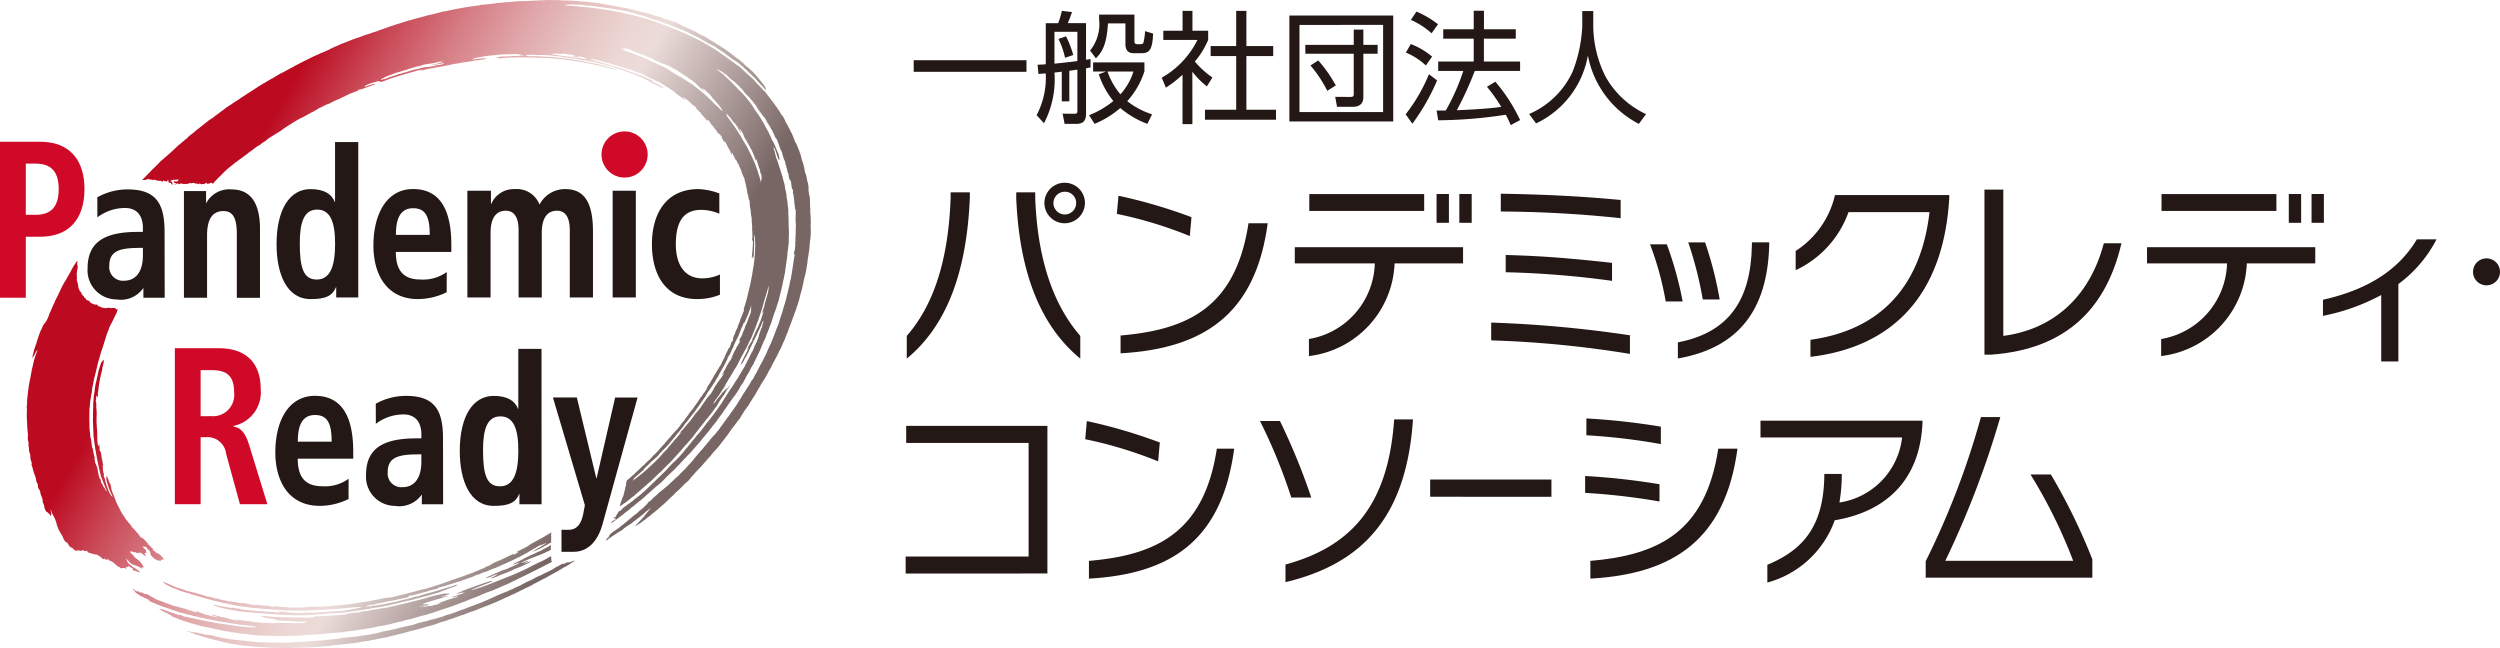 <svg xmlns="http://www.w3.org/2000/svg" xmlns:xlink="http://www.w3.org/1999/xlink" width="79.464mm" height="20.597mm" viewBox="0 0 225.251 58.385"><defs><style>.a{fill:url(#a);}.b{fill:#d10928;}.c{fill:#231815;}</style><linearGradient id="a" x1="12.376" y1="14.024" x2="63.473" y2="43.525" gradientUnits="userSpaceOnUse"><stop offset="0.15" stop-color="#bc0b21"/><stop offset="0.24" stop-color="#ca4856"/><stop offset="0.33" stop-color="#d67d85"/><stop offset="0.414" stop-color="#e0a6a9"/><stop offset="0.489" stop-color="#e6c4c3"/><stop offset="0.554" stop-color="#ebd6d3"/><stop offset="0.6" stop-color="#ecdcd9"/><stop offset="0.85" stop-color="#776663"/></linearGradient></defs><path class="a" d="M10.476,27.865c-.08.007-.081-.121-.081-.121s-.289.011-.289.011a1.024,1.024,0,0,1-.293-.028l-.15.01a.183.183,0,0,1-.136.027l-.079,0a.751.751,0,0,0-.2-.037.249.249,0,0,1-.12-.031.2.2,0,0,1-.08-.086.2.2,0,0,1-.2-.034L8.8,27.505a.263.263,0,0,0-.076-.05l-.076-.02c-.034.012-.056.032-.206-.023l-.058-.023a.288.288,0,0,0-.077-.041c-.119-.016-.192-.133-.21-.145,0,0-.012,0-.032-.061-.006-.015-.021-.037-.029-.037s-.106-.028-.146-.042a.229.229,0,0,1-.151-.122l-.029-.071a.676.676,0,0,0-.126-.061.876.876,0,0,0-.033-.117.536.536,0,0,1-.086-.068.549.549,0,0,1-.086-.108.62.62,0,0,1-.061-.142s-.074-.127-.114-.127l-.095-.207a1.36,1.36,0,0,1-.08-.428c-.055-.174-.117-.406-.117-.406a.513.513,0,0,0,.008-.268,1.287,1.287,0,0,0-.013-.278c.009-.047.03-.123.03-.123,0-.075.012-.164.012-.164a.292.292,0,0,1,.037-.16.125.125,0,0,0,.011-.1A.868.868,0,0,0,7,24a.339.339,0,0,0-.057-.187.782.782,0,0,1,.042-.192.392.392,0,0,0-.039-.11c-.088.133-.057.054-.132.18-.018.03-.145.23-.169.271s-.058.088-.068.105c-.073.122-.089.17-.155.29-.1.19-.194.359-.311.547-.032.08-.228.413-.256.457s-.062.086-.089.136c-.186.349-.245.472-.286.55,0,0-.269.588-.324.688-.018.033-.189.35-.243.491.073-.093-.108.238-.126.276s-.211.532-.3.675c-.062.165-.011.047-.089.258a3.559,3.559,0,0,1-.293.6l-.118.125c-.033.1-.071.086-.11.175-.048.111-.093.206-.149.339-.015.035-.041.059-.054.094a12.04,12.04,0,0,0-.413,1.218c-.083.165-.111.37-.194.526-.036.279-.123.469-.157.747a2.229,2.229,0,0,0,.334-.583c0,.1.046-.117.135-.138l-.081.24a3.816,3.816,0,0,0-.151.416,6.111,6.111,0,0,0-.186.739c-.024.121-.079.288-.11.474-.016.119-.11.57-.123.685-.052.145-.05.322-.1.472-.056.309-.088.653-.132.947-.006.119,0,.074-.009.184a2.3,2.3,0,0,0-.046.466,2.61,2.61,0,0,1-.036.476l.027.284a.554.554,0,0,0-.01.16,4.756,4.756,0,0,0,0,.623c0,.2.015.253.024.5,0,0,.01.365.034.562,0,0,.019.286.043.476a1.3,1.3,0,0,0,.016.524.692.692,0,0,1,.024.357c.019-.013-.008.139.04.19a3.92,3.92,0,0,0,.032.4,1.249,1.249,0,0,1,.1.333,1.512,1.512,0,0,0,.063.492.537.537,0,0,1,.064.238s-.064.064.063.333a2.528,2.528,0,0,0,.094.365s.065.222.128.381a.814.814,0,0,1,.08.254,3.006,3.006,0,0,0,.079.349.632.632,0,0,1,.1.206A1.251,1.251,0,0,0,3.454,44a.679.679,0,0,1,.174.333.938.938,0,0,0,.111.381s.048.127.112.365a.421.421,0,0,0,.063.3.941.941,0,0,1,.079.318,1.21,1.21,0,0,0,.159.38s.222.135.254.207a.45.45,0,0,1,.143.166s.042.063.055,0c0,0-.021-.016.032-.135a.228.228,0,0,1-.032-.119s.04-.047-.039-.19l-.024-.095s.055.016.135.262a.965.965,0,0,0,.087.2s.048.1.087.174a1.625,1.625,0,0,1,.1.191l.1.286a1.3,1.3,0,0,1,.079.317s.024,0,.087.214a1.008,1.008,0,0,0,.127.27s.107.2.206.357a.82.82,0,0,1,.112.2,1.056,1.056,0,0,0,.095.222,1.319,1.319,0,0,0,.158.231s.151.008.262.253a.632.632,0,0,0,.207.231s.08,0,.2.111c0,0,.091.138.159.15a.335.335,0,0,0,.174.04A.336.336,0,0,1,7.1,49.6a.232.232,0,0,1,.15.04.208.208,0,0,0,.1-.024s.141-.07.159-.04c0,0,.016.032.095.072a.16.16,0,0,0,.1,0s.092-.044.129,0c.085.084.212.21.289.2.01-.022.076-.018.151.035.053.046.135.053.151-.007-.018.069.145.079.149.083l.19.024c.119.095.215.122.318.221a.484.484,0,0,1,.1.1c.135.108.079,0,.228.123,0-.041-.062-.115-.029-.141a1.7,1.7,0,0,0,.18.162c.021-.017.011-.068.128.023-.028-.073-.027-.112.011-.109.153.12.132.131.244.188.095.06.009-.058.153.051a5.4,5.4,0,0,1,.506.425c.094.059.13.03.278.172.025.025.181-.043.315-.018a.677.677,0,0,1,.112.05c.092.046.053-.041.068-.047-.092-.109-.023-.082-.044-.131.225.152.07-.024.223.065-.036-.061-.088-.089-.066-.093a.285.285,0,0,1,.25.079c.154.106.16.067.283.181,0,0-.111-.057-.068.012a.327.327,0,0,0,.2.162c-.062-.069-.04-.074.067-.015.086.056.062.01.173.082.032.02.031-.025.08.013a.14.14,0,0,0,.142,0,1.358,1.358,0,0,0-.229-.182,1.719,1.719,0,0,1-.223-.164c-.133-.078-.1-.032-.221-.125-.062-.047-.033-.038-.092-.085s-.143-.1-.191-.143L11.5,50.65a.8.8,0,0,1-.079-.171c-.021-.054-.157-.215-.034-.135.026.078.163.138.2.213a1.762,1.762,0,0,0,.193.206,2.12,2.12,0,0,0,.593.233c.164.124.119.044.351.2.031.044.07.017.091.014s-.018-.053-.024-.062c-.042-.055.089-.041.179-.006a2.051,2.051,0,0,0-.349-.542,1.415,1.415,0,0,1-.193-.167,2.174,2.174,0,0,1-.341-.275c-.042-.043-.038-.083-.076-.125l-.141-.115a1.233,1.233,0,0,1-.095-.1.223.223,0,0,1-.047-.114.259.259,0,0,1,.284.05.278.278,0,0,1,.19.012c.069.038.068.062.089.054a.164.164,0,0,1,.12,0c.023.005,0-.034.044-.008a.948.948,0,0,0,.144.108c-.063-.081-.073-.158-.034-.161.062.035.128.058.232.123.073.044.09.086.211.159-.018-.011.049.014.064.02.046.021.093.052.106.046a1.282,1.282,0,0,0-.163-.235c.029-.037.055-.077.174-.036l-.05-.288A.934.934,0,0,1,13,49.422c-.04-.043-.116-.1-.132-.145.029-.016.022-.07.146.008.029-.017.022-.071.146.007.174.149.053.077.158.2l.042.024a1.817,1.817,0,0,1,.122.14c.022.033.107.185.076.184-.008,0-.023.028-.023.038,0,.048.088.113.059.121s.149.186.162.2l.178.156.352.18c0-.049.084-.039.218.012-.022-.045.045-.024-.046-.122.11.064.09.013.109.006.049-.019.08-.043.216.011,0-.04-.1-.152-.088-.176-.112-.082-.18-.208-.288-.291-.025-.033-.031-.029-.043-.022-.094-.054-.148-.114-.236-.172.108.119.007.061-.105-.011-.069-.148-.119-.093-.244-.212-.046-.071.006-.057.025-.072-.012-.042-.16-.146-.223-.216-.024-.027-.028-.057-.058-.086a1.038,1.038,0,0,1-.159-.133c-.034-.054-.046-.087-.032-.094a.5.5,0,0,1-.168-.168,4.105,4.105,0,0,0-.378-.363c-.119-.092.11.16-.009.067a.88.88,0,0,1-.262-.325c-.059-.029-.076-.088-.1-.119a2.489,2.489,0,0,1-.313-.355,2.01,2.01,0,0,1-.172-.16c-.053-.093-.183-.233-.14-.237-.06-.05-.113-.086-.127-.14-.1-.06-.194-.236-.255-.289a1.394,1.394,0,0,1-.16-.228l-.105-.167a2.406,2.406,0,0,1-.172-.261,2.662,2.662,0,0,1-.151-.265c-.022-.054-.03-.087-.055-.137a7.147,7.147,0,0,1-.337-.675c-.031-.094-.019-.141-.081-.211a1.951,1.951,0,0,0-.159-.422,1.947,1.947,0,0,1-.183-.64c-.038-.074-.02-.146-.04-.218-.089-.1-.081-.17-.145-.222-.005-.062-.046-.16-.058-.22a3.208,3.208,0,0,1-.149-.334A.9.9,0,0,0,9.6,43.3c.088.329.15.482.212.724.071.087.052.175.123.262a1.37,1.37,0,0,0,.108.246.89.89,0,0,1,.088.246,1.157,1.157,0,0,1-.224-.318c-.042-.031-.028,0-.028,0-.112-.282-.233-.581-.233-.581-.053-.176-.093-.311-.136-.469a1.3,1.3,0,0,1-.041-.153A.883.883,0,0,0,9.386,43a1.3,1.3,0,0,1-.051-.187c0-.072.057.059.034-.069a3.217,3.217,0,0,1-.084-.316,1.629,1.629,0,0,1-.015-.318c0-.074-.016-.213-.02-.262.023.041.055.119.058.082a4.474,4.474,0,0,1-.1-.493c-.027-.052-.021-.108-.044-.163a2.849,2.849,0,0,0-.056-.385c-.008-.046,0-.056-.025-.167-.039-.038-.066-.027-.083-.089a.567.567,0,0,1-.035-.192c0-.025.023-.014.022-.034,0-.047-.028-.146-.033-.2-.006-.074.025-.118-.015-.2,0,.147-.076.095-.086.185-.014.056-.011.026-.011.026a3.214,3.214,0,0,1-.069-.521c0-.047-.01-.161-.014-.395,0-.093,0-.448-.026-.7,0-.028-.033-.5-.035-.58,0-.139,0-.244,0-.327a2.5,2.5,0,0,1,.013-.3c0-.024-.007-.217,0-.292-.033-.143-.006-.266-.039-.409.009-.149.006-.28.006-.28a.978.978,0,0,0-.021-.191A.341.341,0,0,1,8.645,36a.271.271,0,0,0,.011-.175.43.43,0,0,1,.032-.158c.019-.106.049.06.05.071s.016.1.016.1l.04-.079a.859.859,0,0,0,.023-.238,1.29,1.29,0,0,1,.016-.23,2.333,2.333,0,0,0,.056-.413c.009-.13.055-.365.055-.365.016-.125.143-.738.143-.738a4.665,4.665,0,0,0,.143-.634c.046-.235.111-.456.111-.508s.024-.222.024-.222a1.077,1.077,0,0,0-.135.119.6.6,0,0,0-.135.206c-.012.039-.066.2-.1.294s-.1.343-.116.4-.065.294-.083.381-.062.255-.075.333c-.02.111-.036.168-.073.31a2.036,2.036,0,0,0-.056.278c-.007.06-.052.267-.055.364a2.148,2.148,0,0,1-.049.373,2.265,2.265,0,0,0-.049.405,2.358,2.358,0,0,1-.028.276c0,.092-.009.211-.011.311,0,.122-.011.464-.011.464-.009.084,0,.218-.012.315,0,.014,0,.109,0,.208,0,.073.009.139.007.2-.014.038-.008.011-.022.11a1.018,1.018,0,0,1,.009.29c.017.118.021.456.037.748.006.108.009.171.009.193,0,.007.007.228.013.314.015.106.033.257.033.257.021.109.018.182.032.238s.006.09.019.158c.024.121.021.2.051.363.017.092.079.449.112.643.008.046.082.461.113.6.05.233.084.417.149.692,0,0,.069.323.089.378.038.1.04.208.071.3s.048.076.071.152.034.114.047.12c.03.012.007.028.046.139s.176.443.2.528c.038.085.058.132.111.257s.039.205-.024.09c-.028-.052-.143-.258-.167-.319-.019.011.015.064-.034,0a1.835,1.835,0,0,1-.138-.3c-.078-.137-.051.026-.111-.156l-.031-.28c-.09-.191.016.174-.064.013a4.531,4.531,0,0,1-.218-.943,1.973,1.973,0,0,0-.057-.2c-.028.017-.051-.143-.081-.191s-.012-.01-.038-.047c-.016-.094-.049-.153-.055-.233s-.053-.218-.052-.286c0,.017.044.045.046.036.014-.066-.076-.21-.064-.261a4.538,4.538,0,0,1-.114-.538.676.676,0,0,0-.067-.192c-.022-.157-.036-.208-.051-.317,0-.025,0-.051-.005-.077-.007-.06-.032-.22-.036-.245a1.711,1.711,0,0,0-.063-.3c-.02.11-.026-.211-.029-.277,0-.095-.027-.124-.041-.365a2.283,2.283,0,0,1-.02-.35c.006-.093,0-.277-.01-.443-.006-.1,0-.183,0-.267,0-.011,0-.175,0-.19a2.385,2.385,0,0,1,.009-.3A2.448,2.448,0,0,1,8.08,36.7a1.179,1.179,0,0,0,.019-.3c.034-.253.053-.4.077-.519s.025-.245.042-.3a2.078,2.078,0,0,0,.076-.478c.023-.24.092-.452.114-.59.034-.213.068-.356.1-.5.034-.1.042-.2.084-.3,0-.06.1-.425.115-.491.021-.116.113-.49.128-.542.029-.123.077-.271.141-.494a5.878,5.878,0,0,1,.173-.574l.066-.2c.052-.145.089-.291.142-.435a.686.686,0,0,1,.043-.139c.049-.19.095-.266.108-.362A5.976,5.976,0,0,1,9.75,29.8c.027-.1.03-.067.059-.163a2.119,2.119,0,0,1,.2-.447c.125-.237.216-.417.317-.643l.175-.356a.743.743,0,0,0,.05-.151.37.37,0,0,1,.077-.14A.313.313,0,0,0,10.476,27.865ZM49.64,49.181a.247.247,0,0,0,0-.074.627.627,0,0,1-.125.078l-.223.131a3.873,3.873,0,0,0-.492.268c-.162.089-.314.126-.487.22-.107.058-.25.124-.25.124a1.911,1.911,0,0,0-.334.139c-.107.049-.267.134-.267.134a2.281,2.281,0,0,1-.215.1,2.385,2.385,0,0,1-.309.17,2.729,2.729,0,0,1-.28.131c-.068.042-.25.124-.25.124a1.615,1.615,0,0,0-.251.172.6.6,0,0,1,.168-.057c.093-.035.274-.089.274-.089.165-.077.224-.059.224-.059-.058.044-.147.1-.147.1a1.872,1.872,0,0,1-.208.109,1.361,1.361,0,0,0-.208.1c-.112.044-.286.118-.286.118-.111.045-.309.145-.309.145-.16.055-.292.088-.292.088-.095.039-.22.083-.22.083-.167.083-.268.125-.268.125-.228.089-.437.179-.437.179a4.1,4.1,0,0,1-.378.171c-.226.113-.325.169-.325.169.063-.008.134-.011.134-.011l.274-.077c.08-.03.191-.083.191-.083a1.155,1.155,0,0,1,.279-.107c.322-.126.127,0,.127,0a1.5,1.5,0,0,1-.213.125c-.182.087-.4.211-.4.211.15-.041.274-.061.274-.061.134-.037.313-.106.313-.106a1.6,1.6,0,0,1,.3-.135c.22-.1.363-.143.363-.143.273-.106.337-.125.337-.125a1.517,1.517,0,0,1,.247-.119,1.018,1.018,0,0,0,.255-.113,1.62,1.62,0,0,1,.228-.1c.189-.08.266-.1.266-.1l.33-.142a1.243,1.243,0,0,1,.224-.1c.118-.06.249-.116.249-.116a2.176,2.176,0,0,0,.354-.206,3.4,3.4,0,0,0-.5.162c-.263.087-.133.006-.133.006l.09-.053a1.781,1.781,0,0,0,.279-.143,1.283,1.283,0,0,0-.151.015,1.513,1.513,0,0,0-.21.074c-.059.02-.179.071-.179.071-.238.083-.007-.055-.007-.055a1.516,1.516,0,0,1,.263-.132c.152-.076.44-.179.44-.179a1.718,1.718,0,0,1,.191-.079c.113-.048.2-.077.2-.077a.266.266,0,0,0,.1-.039c.158-.069.277-.1.343-.135a4.524,4.524,0,0,0,.51-.216c.1-.061.2-.078.421-.2-.015,0,.036-.015.1-.062A2.346,2.346,0,0,1,49.64,49.181Zm.017-.514a.14.14,0,0,1,.011-.094c0-.034-.011-.116-.011-.116a.539.539,0,0,0,0-.191,1.782,1.782,0,0,1,.025-.3c-.137.088-.238.143-.34.2-.141.078-.326.213-.261.153-.093.063-.188.113-.281.176-.159.053-.347.2-.5.254a4.107,4.107,0,0,1-.485.268c.06-.039-.08.071-.142.106a3.193,3.193,0,0,1-.418.256c-.236.1-.478.234-.754.379-.009.027.28-.045.172.027-.095.048-.188.111-.278.151-.282.111-.086-.042-.087-.06-.093.047-.393.193-.468.227-.092.041-.653.325-1.041.474-.207.077-.345.168-.526.242-.024.015.013.038-.046.062a1.727,1.727,0,0,1-.377.158c-.212.1-.086.077-.254.154-.222.062-.455.2-.681.271a4.308,4.308,0,0,1-.539.215c-.12.035-.228.085-.37.126a4.025,4.025,0,0,1-.533.2c-.109.012-.052.038-.247.088a1.68,1.68,0,0,0-.248.09c-.09.008-.223.076-.321.1a2.43,2.43,0,0,1-.263.112c-.154.034-.366.123-.546.18-.04.013-.516.178-.783.248-.092.054-.348.1-.405.135-.084.014-.188.066-.273.082-.142.027-.41.089-.484.108-.034.009-.608.169-.623.17a1.917,1.917,0,0,1-.35.081,4.085,4.085,0,0,1-.515.131c-.173.061-.3.059-.477.119-.1.033.074-.021-.094.028s-.3.061-.477.121c-.224.027-.463.069-.67.079-.27.057-.569.122-.747.155-.2.044-.464.068-.65.131-.247.027-.523.083-.759.1-.065.018-.127.029-.191.044-.254.041-.48.076-.722.107-.08.023-.054,0-.162.01a1.63,1.63,0,0,1-.312.048c-.068.006-.209.03-.284.038-.164.013-.738.062-.87.061a2.36,2.36,0,0,1-.489.046c-.307,0-.557.052-.858.031a2.7,2.7,0,0,0-.315.026c-.135-.015-.344.022-.472,0-.252.026-.138.018-.289.029a5.807,5.807,0,0,1-.738.032,5.913,5.913,0,0,1-.6-.007,2.624,2.624,0,0,1-.568-.03,4.664,4.664,0,0,1-.682-.055,1.335,1.335,0,0,0-.268-.009c-.23.017.175.027.045.046-.125-.005-.237-.017-.353-.029a1.811,1.811,0,0,0-.385-.093c.026.015,0,.024-.1.025a1.265,1.265,0,0,0-.323-.02,4.634,4.634,0,0,0-.648-.076c.049.022.326.069.08.06-.067-.02-.136-.037-.2-.06a1.221,1.221,0,0,1-.316-.035,5.544,5.544,0,0,0-.867-.151c.048.02.165.051.095.053a2.333,2.333,0,0,1-.45-.1,4.274,4.274,0,0,1-.578-.082c.033.027-.056.005-.18,0a1.04,1.04,0,0,1-.263-.085,2.031,2.031,0,0,1-.665-.149,1.516,1.516,0,0,1-.423-.08,2.667,2.667,0,0,0-.378-.1c-.074.012-.12-.024-.271-.042a2.076,2.076,0,0,0-.361-.129,1.74,1.74,0,0,0-.233-.055,1.52,1.52,0,0,0-.237-.081c-.162-.037-.413-.1-.469-.12a4.231,4.231,0,0,1-.523-.135l-.2-.076a.612.612,0,0,1-.226-.079l-.217-.05c-.159-.073-.2-.057-.346-.134a2.353,2.353,0,0,1-.243-.1,1.456,1.456,0,0,1-.271-.126c-.114-.052-.238-.092-.354-.144-.1-.044-.257-.148-.168-.055-.052-.015.133.1.08.087a1.632,1.632,0,0,0,.327.222c.25.113.21.1.388.194a1.909,1.909,0,0,1,.282.1c.222.089.333.137.5.217a1.773,1.773,0,0,1,.379.108c.08.021.327.093.382.109.02.006.359.128.554.171.291.09.6.172.837.257.285.049.581.164.855.218.2.055.39.094.605.143.084.031.033.019.108.048.179.012.327.062.488.084.158.059.345.065.518.117.414.079.756.119.794.128a4.13,4.13,0,0,0,.458.058c.077.013.1.022.179.033.17.025.3.039.442.053.109,0,.376.027.409.03.119.01.208.032.286.038.184.015.393.025.531.032a4.432,4.432,0,0,1,.473.049c.293.009.6.022.708.041a1.725,1.725,0,0,1,.289.014c.058,0,.153.014.255.021.056,0,.38-.005.492.007-.017.024-.093-.025.116,0,.163,0,.274,0,.491,0a9.664,9.664,0,0,0,1.088-.026c.221,0,.563-.011.659-.021.412-.012,1.181-.078,1.26-.071l.277-.019c.146-.016.76-.058.874-.075.035,0,.244-.02.334-.029a5.913,5.913,0,0,1,.635-.059c.146-.016.315,0,.463-.025.026.014,0,.053-.068.081-.28.039-.716.149-.844.146a2.329,2.329,0,0,0-.244.058l-.159.016a1.43,1.43,0,0,1-.147.028c-.176.01-.359.045-.556.051-.084,0-.439.019-.517.019s-.236.017-.295.011c-.13.012-.264.017-.395.037-.179.016-.34.006-.466.033-.105,0-.141.016-.29.017a5.123,5.123,0,0,1-.7.006c-.142.027-.545.009-.687.033-.181-.005-.365.006-.54-.01a3.648,3.648,0,0,1-.838-.073.836.836,0,0,1-.248-.014c-.141-.026-.232-.01-.363-.037a.505.505,0,0,0-.138.014c-.01,0,.308.083.153.1-.175-.027-.747-.077-1.028-.087.01.028-.411-.043-.573-.033a1.394,1.394,0,0,0-.308-.027c-.22.012-.392-.045-.6-.043a2.258,2.258,0,0,0-.34-.043,1.734,1.734,0,0,1-.461-.061,1.925,1.925,0,0,1-.38-.074,1.964,1.964,0,0,1-.613-.114c.032.058.144.11-.264.018-.167-.035-.393-.049-.665-.111-.063-.021-.174-.037-.267-.057-.056-.012-.236-.047-.333-.076a.565.565,0,0,0-.131-.025,1.129,1.129,0,0,0,.168.1c.036.02.161.057.234.086a3.652,3.652,0,0,0,.584.159c.326.085.683.133,1.168.232l.406.053c.04.005.223.035.24.035s.343.02.408.036c.128,0,.206.024.288.015a1.311,1.311,0,0,0,.293.034c.012-.014.01.007.1,0,.242.036.521.041.78.06.178.023.273.013.4.035.186.016.08,0,.236.018s.241.01.321.022c.229.02.59.043.8.054a1.317,1.317,0,0,1,.24.007c.054.01.257,0,.33.014.3.011.456.017.709.011.123,0,.226-.01.35-.006.186-.009.518-.01.548-.012.083,0,.445-.021.479-.025.07-.009.488-.05.7-.047l.232-.03c.129,0,.277-.048.39-.03.107-.013.2-.023.307-.031.03,0,.78-.039.857-.037.258-.038.536-.082.742-.106.252-.035.49-.071.7-.094.108-.022.217-.028.326-.056.176,0,.421-.081.611-.09.075-.017.155-.032.251-.046.292-.06.428-.067.721-.121.086-.014.247-.029.338-.05a2.21,2.21,0,0,0,.327-.08A1.985,1.985,0,0,0,35,54.56c.225-.056.1-.046.278-.093.319-.045.849-.2.9-.214.064-.012.086-.01.149-.022.028-.006.426-.107.509-.119l.3-.072c.19-.049.285-.075.391-.107.218-.047.477-.124.646-.166.444-.112.771-.22.923-.259.217-.069.427-.122.554-.168a5.262,5.262,0,0,1,.517-.2l.256-.115a1.489,1.489,0,0,0,.292-.1c.067-.031.186-.048.294-.09s.169-.138.278-.186c-.29.078-.425.134-.578.173l-.227.072c-.081.02-.286.085-.378.112l-.2.061c-.152.049-.335.107-.53.157-.092.025-.058.015-.154.043-.123.039-.361.111-.48.14-.039.009-.65.168-.775.214-.064.023-.171.053-.236.076-.072.044-.167.03-.229.049-.129.016-.292.089-.441.12-.236.069.012-.008-.224.061-.186.055-.55.128-.634.151-.064.016-.5.134-.537.14-.12.024-.266.046-.389.067-.059,0-.051.022-.148.032-.313.067-.572.135-.841.171l-.26.032c-.113.014-.6.088-.66.1a2.35,2.35,0,0,1-.448.009,6.04,6.04,0,0,1,.612-.158c.078,0-.081.032,0,.036.167-.035.325-.092.489-.127s.332-.049.511-.106a1.759,1.759,0,0,0,.242-.046c.238-.07.13-.02.387-.082.086.007.226-.043.324-.048.282-.081.518-.115.775-.176a3.957,3.957,0,0,0,.631-.154c-.094,0-.085-.014-.053-.037s-.213.02.045-.05a2.872,2.872,0,0,1,.309-.05c.073-.016.09-.025.177-.041.113-.024.23-.071.36-.094.147-.053.625-.167.661-.177.2-.058.348-.123.594-.184a2.826,2.826,0,0,0,.425-.1c.339-.123-.159.008.118-.1.106-.007.255-.07.361-.077l.693-.223c.161-.027.374-.125.551-.175a2.364,2.364,0,0,1,.264-.07c.421-.152.853-.313,1.239-.441l.248-.121c.108-.045.158-.041.264-.08.029-.01.385-.165.461-.188s.134-.032.2-.051a6.746,6.746,0,0,1,.882-.357c.2-.1.371-.153.58-.27.217-.076.456-.2.673-.3a1.1,1.1,0,0,0,.236-.107c.185-.083.352-.181.526-.247.141-.078.354-.18.492-.266.119-.07.262-.13.4-.223.1-.08.329-.188.574-.338.068-.026.167-.1.23-.124.111-.093.373-.206.336-.16.1-.031.544-.232.5-.177-.172.115-.28.176-.443.267a2.888,2.888,0,0,1-.351.211c-.11.075-.637.343-.413.262.084-.031.192-.066.278-.1.013.024.247-.125.294-.116.143-.094.31-.169.349-.192.237-.139.705-.4.714-.4Zm5.955-2.343h0a.237.237,0,0,0-.068.08s-.033.084-.069.165l-.035.043a.1.1,0,0,0-.1-.015.354.354,0,0,1-.061.138.47.47,0,0,1,.162-.021.375.375,0,0,0,.086.012l-.11.11a.238.238,0,0,1-.071.032c0,.014-.019.02-.019.02s-.113.026-.113.026a.5.5,0,0,0-.094.134c0,.024-.047.075-.047.075l0,.011a.031.031,0,0,0,.015.009c.1-.074.293-.217.435-.318,0,0,.048-.035.083-.064l.132-.1c.2-.171.377-.269.579-.467.085-.054.174-.129.26-.185a2.258,2.258,0,0,0,.278-.246c.115-.08.226-.171.335-.256.163-.141.306-.26.408-.343.028-.023.069-.039.1-.062.074-.062.491-.437.552-.48.12-.136.08-.063.266-.244.237-.2.156-.163.368-.324.244-.243.491-.4.72-.62a5.049,5.049,0,0,0,.429-.441c.108-.1.223-.2.331-.316.085-.066.428-.414.511-.483.224-.28.345-.323.479-.519.165-.15.3-.341.463-.472a2.69,2.69,0,0,1,.207-.234c.214-.2.413-.45.562-.618.014-.016.519-.585.548-.623.077-.1.139-.172.213-.272.143-.151.323-.4.434-.51.049-.047.268-.374.341-.427.126-.221.3-.361.433-.557.177-.258.207-.312.36-.511a2.647,2.647,0,0,0,.316-.459c.248-.325.478-.694.727-1.014.106-.2.268-.319.363-.519.1-.1.17-.264.261-.379.1-.214.313-.574.349-.553.107-.232.23-.414.333-.645a4.906,4.906,0,0,0,.318-.556c.045-.085.062-.139.109-.214.074-.1.131-.223.2-.33.074-.165.149-.315.227-.474.042-.085.363-.755.374-.777s.035-.082.049-.114c.028-.061.056-.125.08-.192.049-.157.124-.275.172-.432.092-.121.137-.314.217-.448a1.52,1.52,0,0,1,.116-.33,5.8,5.8,0,0,0,.231-.62c.046-.071.062-.162.108-.234.114-.385.227-.742.36-1.093.08-.156.015-.088.115-.3.041-.181.131-.438.141-.472l.083-.247c.071-.342.165-.676.243-.988.015-.115.019-.073.032-.179a2.218,2.218,0,0,0,.088-.412c.037-.141.106-.426.116-.491.037-.207.066-.308.084-.465.052-.335.081-.589.123-.853l.039-.27c.056-.251.047-.54.089-.8a1.722,1.722,0,0,1,.036-.224c.005-.2.055-.388.051-.594.013-.078,0-.159,0-.24.009-.144.019-.562.017-.592-.007-.142-.009-.245-.014-.356,0-.03-.01-.238-.012-.3,0-.031,0-.44,0-.48-.007-.156-.016-.263-.016-.378A2.842,2.842,0,0,1,71.024,19a2.749,2.749,0,0,0-.045-.465c-.007-.049-.027-.282-.032-.334a1.683,1.683,0,0,0-.062-.334,4,4,0,0,0-.068-.553c-.011-.048-.069-.318-.081-.368a3.3,3.3,0,0,0-.167-.735c-.008-.1-.057-.208-.065-.307-.083-.158-.074-.3-.166-.455a1.012,1.012,0,0,0-.107-.357,5,5,0,0,0-.163-.515l-.111-.312c-.055-.164-.094-.323-.127-.447a1.3,1.3,0,0,0-.05-.211,1.73,1.73,0,0,1-.095-.306c-.019-.064.046,0,.1.07a.4.4,0,0,0,.06.126c.044.143.091.243.122.367a2.514,2.514,0,0,0,.111.306,1.45,1.45,0,0,0,.117.266c.034.041-.024-.214.055-.031-.024-.1-.023-.169-.042-.253-.005-.021-.049-.207-.063-.256-.032-.105-.117-.28-.157-.38-.064-.155-.122-.279-.166-.42a1.479,1.479,0,0,1-.147-.3c-.024-.063-.12-.145-.127-.206a4.23,4.23,0,0,0-.173-.4,1.153,1.153,0,0,1-.087-.2c-.055-.09-.243-.436-.291-.521a4.938,4.938,0,0,0-.345-.622c-.2-.37-.617-.916-.674-1.016-.073-.108-.105-.179-.178-.294-.041-.052-.07-.1-.129-.19a3.91,3.91,0,0,0-.25-.309c-.042-.077-.156-.2-.222-.288a8.2,8.2,0,0,0-.652-.674,3.6,3.6,0,0,0-.356-.364c-.167-.228-.914-.865-.989-.984a5.229,5.229,0,0,1-.452-.355c-.148-.108-.194-.182-.07-.12l.139.081a4.711,4.711,0,0,1,.4.251c.056.075.174.078.215.155a.883.883,0,0,1,.226.221.949.949,0,0,1,.178.159c.084.069.251.17.334.247.051.047.315.3.414.385.084.072.051.084.127.145a2.609,2.609,0,0,1,.268.287.874.874,0,0,1,.1.156c.105.076.056.082.144.161s.089.073.089.073c.085.094.117.109.183.19.154.149.105.149.292.331.053.091.317.406.335.431s.117.2.13.226.16.24.2.3c.029.04.193.256.224.3.041.064.195.234.3.383a1.121,1.121,0,0,1,.12.24c.033.06.184.289.2.317a2.678,2.678,0,0,1,.174.317c-.071-.088.133.155.14.247.119.206.182.408.283.613-.021-.107.115.1.145.212a1.374,1.374,0,0,0,.128.3,2.082,2.082,0,0,0,.295.723,3.437,3.437,0,0,0,.072.342,3.922,3.922,0,0,0,.23.577c0,.051-.025,0-.012.08a5.7,5.7,0,0,1,.163.581,1.238,1.238,0,0,1,.042.217c.05.131.026.025.086.194a1.662,1.662,0,0,0,.155.6c0-.064,0-.158.038-.033.075.3.068.574.162.879,0-.112.01-.151.041-.076a1,1,0,0,1,0,.313,1.905,1.905,0,0,1,.086.484,1.1,1.1,0,0,1,.035.391,3.062,3.062,0,0,1,.075.632c0-.029.046-.028.052.007,0-.028.019.338,0,.616a1.511,1.511,0,0,0,0,.328c-.006.1.023.419.023.452,0,.173-.012.311-.017.428s0,.33,0,.33c-.01.236-.033.465-.023.713a.551.551,0,0,0-.019.236,3.128,3.128,0,0,1-.029.469c-.024.1-.03.113-.074.273a.637.637,0,0,0-.017.254c.034-.146.087-.168.073-.061-.022.173-.045.239-.069.392-.029.213-.114.789-.126.863s-.061.35-.061.35c-.007.191-.071.329-.077.528a3.5,3.5,0,0,0-.126.511c.028-.028-.267,1.121-.272,1.173a4.01,4.01,0,0,1-.119.457c-.034.171-.09.266-.135.448-.016.055-.057.187-.062.207a3.284,3.284,0,0,1-.181.567c-.055.229-.137.425-.2.647.039,0-.04.094-.034.127-.114.252-.176.439-.277.707,0,.057-.05.092-.04.1-.061.133-.095.265-.153.4-.136.357-.376.878-.486,1.1a5.645,5.645,0,0,1-.246.559c-.05.079-.212.428-.257.515-.12.186-.207.405-.328.587-.03.121-.122.234-.224.469a1.465,1.465,0,0,0-.206.366,1.045,1.045,0,0,1-.221.307,3.506,3.506,0,0,1-.273.481l-.171.257a4.23,4.23,0,0,1-.261.4c-.048.077-.228.392-.285.479-.094.136-.113.171-.16.248-.021.035-.231.389-.306.475-.17.24-.267.4-.426.591-.128.209-.111.14-.191.289a1.1,1.1,0,0,0-.223.312c.036-.055-.181.223-.191.237-.112.162-.275.378-.311.439-.178.232-.13.219-.268.34-.094.115-.182.249-.279.346a4.138,4.138,0,0,0-.416.47l-.317.382a4.185,4.185,0,0,0-.339.417,3.984,3.984,0,0,0-.314.34c-.113.132-.172.211-.311.358.043-.035-.1.132-.181.229.025-.006.045-.038-.08.111-.222.251-.551.584-.643.723-.14.106-.258.254-.4.384-.109.1-.23.256-.341.344-.2.134-.377.379-.582.527a2.591,2.591,0,0,1-.24.233c-.263.211-.539.46-.816.661a3.03,3.03,0,0,1-.5.45,1.82,1.82,0,0,1-.457.414c-.2.188-.01.056-.067.126a2.815,2.815,0,0,0-.35.34c-.18.171-.349.27-.407.332l-.216.206c-.13.078-.243.2-.384.289-.209.2-.4.331-.613.527-.188.108-.065.052-.222.18a2.954,2.954,0,0,0-.444.357c-.3.18-.256.177-.565.367-.093.075-.1.1-.177.161,0,0-.041.058-.091.148,0,0-.062.132-.072.155a.293.293,0,0,0-.074.035.278.278,0,0,0-.085.089s-.042.12-.063.17c0,.008.246-.185.362-.266s.744-.5.832-.553.13-.067.213-.117c.17-.142.337-.274.5-.394-.091.095.278-.188.364-.217.379-.321.737-.565,1.084-.848.113-.12.215-.182.326-.293a2.743,2.743,0,0,0,.317-.255c.066-.062-.052.116-.128.2-.087.119-.3.365-.3.377-.131.121-.083.111-.123.163s-.274.291-.3.319.021.008-.121.122c.05,0-.571.554-.333.42.155-.1.361-.215.534-.348s.294-.217.384-.29a2.092,2.092,0,0,1,.319-.24c.35-.325.7-.543,1.037-.881.326-.242.76-.709.944-.869a2.333,2.333,0,0,0,.363-.367,8.371,8.371,0,0,0,.848-.821,2.233,2.233,0,0,0,.346-.3,6.665,6.665,0,0,1,.5-.579c-.063.049.48-.536.643-.685.1-.131.2-.238.275-.323s.162-.174.243-.271c-.041,0,.268-.284.363-.41-.1.08.46-.542.46-.542l.251-.289.413-.535c.1-.136.181-.232.287-.375.1-.128.392-.555.429-.617.244-.261.464-.633.706-.9.171-.286.307-.494.463-.755.116-.129.214-.311.328-.447.078-.141.168-.251.24-.4a1.141,1.141,0,0,0,.166-.27c.077-.076.135-.208.208-.3.17-.348.381-.613.539-.962a9.427,9.427,0,0,0,.742-1.265,1.9,1.9,0,0,0,.155-.243c.067-.179.259-.519.272-.546.091-.185.119-.217.219-.412.029-.057.1-.191.167-.332a2.627,2.627,0,0,1,.215-.414c.093-.236.346-.788.363-.824.055-.125.084-.225.132-.349a4.538,4.538,0,0,0,.229-.6c-.01,0,.046-.112.044-.107.066-.175.162-.406.192-.516.149-.36.266-.748.414-1.091.075-.3.176-.542.256-.809.052-.184.1-.386.157-.631a6.612,6.612,0,0,0,.193-.733c.019-.079.087-.433.1-.5.065-.243.131-.494.183-.73.059-.364.095-.578.15-.914-.008-.125.035-.218.026-.337a2.185,2.185,0,0,0,.075-.417,4.157,4.157,0,0,0,.08-.617c.017-.212.029-.391.067-.651a5.957,5.957,0,0,0,.03-1.179,5.093,5.093,0,0,0,.01-.61A5.672,5.672,0,0,0,73,19.116a1.844,1.844,0,0,0-.012-.447c0-.03,0-.333-.011-.446,0-.073.01-.117.008-.192,0-.031-.038-.332-.054-.447-.035.044-.066-.3-.079-.406,0,0,0-.321-.007-.379-.013-.1-.057-.316-.062-.342a1.674,1.674,0,0,1-.086-.391,2.754,2.754,0,0,0-.087-.344.413.413,0,0,0-.073-.158,5.41,5.41,0,0,0-.311-1.224c-.014-.151-.075-.3-.1-.449a1.7,1.7,0,0,1-.108-.278c-.017-.056-.124-.3-.131-.323s-.093-.235-.111-.276c-.081-.184-.032-.041-.111-.183-.009-.018-.155-.391-.174-.441-.05-.126-.1-.25-.141-.352-.022-.049-.059-.088-.085-.136-.054-.1-.115-.271-.163-.34a1.532,1.532,0,0,1-.123-.256c-.07-.088-.085-.17-.165-.259a3.936,3.936,0,0,0-.255-.538l-.206-.25a1.528,1.528,0,0,0-.256-.41L70,9.688a2.873,2.873,0,0,1-.22-.313c-.051-.06-.224-.284-.244-.314-.154-.2-.249-.329-.351-.462-.066-.087-.14-.182-.19-.262a6.2,6.2,0,0,1-.511-.54c-.159-.121-.108-.12-.291-.279-.056-.08-.136-.148-.211-.248a2.327,2.327,0,0,0-.366-.35.375.375,0,0,0-.109-.1c-.131-.13-.391-.355-.4-.367s-.344-.334-.415-.381c-.159-.16-.366-.236-.512-.388-.261-.17-.34-.256-.648-.456-.139-.119-.532-.372-.56-.393-.1-.078-.491-.347-.53-.373-.144-.084-.608-.359-.608-.359-.2-.135-.381-.216-.581-.35-.193-.087-.124-.064-.279-.13-.055-.026-.444-.225-.465-.236-.043-.023-.171-.075-.21-.094-.139-.069-.641-.308-.719-.351-.108-.035-.243-.09-.445-.178a5.713,5.713,0,0,0-.53-.214s-.535-.232-.8-.308c-.068-.033-.581-.225-.581-.225a9.657,9.657,0,0,0-.984-.312c-.119-.052-.264-.065-.391-.113-.151-.03-.27-.083-.38-.11s-.746-.185-.747-.186a6.2,6.2,0,0,1-.753-.183c-.151,0-.706-.12-.813-.141-.032-.006-.55-.086-.643-.1-.2-.023-.414-.05-.587-.088l-.4-.058C53.368.708,53.079.675,52.9.658A3.868,3.868,0,0,1,52.5.616L51.919.564c-.233-.016-.385-.037-.385-.037a2.466,2.466,0,0,1-.661-.071A3.356,3.356,0,0,1,51.61.405a1.744,1.744,0,0,0,.366.01c.063,0,.238.012.408.02.021,0,.293.043.391.048A.773.773,0,0,0,53.1.506c.172.011.331.043.524.057.267.05.426.065.59.1.185.018.539.059.831.113-.051-.024.319.056.42.064a3.852,3.852,0,0,0,.64.1,1.822,1.822,0,0,0,.325.079c-.049-.026.119.032.217.045.2.049.587.175.682.19a4.084,4.084,0,0,0,.426.114c.175.036.575.193.659.218.156.074.38.111.528.188a3.154,3.154,0,0,1,.589.192c.141.042.562.208.7.234.077.052.523.217.523.217a2.573,2.573,0,0,0,.324.106.645.645,0,0,0,.389.145,3.29,3.29,0,0,0,.517.241,7.074,7.074,0,0,0,.832.416,3.555,3.555,0,0,1,.51.3,2.531,2.531,0,0,1,.363.206c.157.088.616.317.681.339a.626.626,0,0,1,.228.168c.061.035.623.409.687.456.086.063.145.124.217.179a1.69,1.69,0,0,1,.332.237c.084.089.518.329.594.387a2.426,2.426,0,0,1,.222.176,1.8,1.8,0,0,0,.329.271,1.426,1.426,0,0,0,.278.267,2.712,2.712,0,0,0,.3.295c0-.029.308.305.416.389.1.106.208.212.293.319.123.128.191.219.289.326,0-.032.073.076.122.107A3.907,3.907,0,0,1,69,8.149a.758.758,0,0,0-.154-.453c-.048-.078-.124-.149-.187-.252-.178-.2-.218-.278-.427-.513-.093-.1-.142-.168-.215-.25a2.851,2.851,0,0,0-.227-.243l-.327-.3c-.048-.038-.285-.24-.374-.3a.873.873,0,0,0-.338-.305l-.106-.119c-.143-.078-.221-.178-.372-.255a2.521,2.521,0,0,0-.352-.278c-.111-.116-.3-.206-.406-.321-.314-.173-.511-.376-.855-.534a1.892,1.892,0,0,0-.341-.224c-.039-.022-.317-.191-.344-.208,0,0-.37-.246-.467-.3.015.04-.282-.152-.428-.194-.145-.089-.317-.171-.451-.262l-.545-.252c-.123-.055-.4-.164-.562-.236a4.668,4.668,0,0,0-.7-.36,2.789,2.789,0,0,1-.445-.141c-.1-.034-.165-.044-.285-.085-.03-.011-.66-.237-.765-.279l-.254-.05a7.813,7.813,0,0,0-1.043-.3,7.309,7.309,0,0,0-.84-.2L57.06.882c-.166-.025-.342-.088-.5-.124-.115-.024-.565-.091-.6-.1L55.342.537c-.033-.007-.288-.06-.4-.074S54.685.412,54.575.4A8.785,8.785,0,0,0,53.2.212c-.132-.034-.558-.066-.634-.076h-.209C52.142.1,51.86.092,51.644.067c-.557-.023-.933-.024-1.365-.056-.071,0-.143,0-.215.006-.2-.008-.393-.009-.59-.017-.185.011-.349.009-.553.033a2,2,0,0,0-.46.017C48.128.059,47.8.065,47.425.1c-.1-.025-.31.018-.425,0-.092-.006-.2.009-.283,0-.258.036-.471.038-.743.084a6.174,6.174,0,0,0-.756.051c.065.005-.129,0-.241.027C44.536.3,44.006.389,43.743.4c-.186.027-.319.032-.439.048-.039.005-.107.029-.148.035-.252.037-.615.089-.752.1-.19.034-.377.064-.562.093l-.554.1c-.369.069-.742.143-1.137.237-.056,0-.112.011-.168.016-.327.09-.631.157-.963.253-.091-.009-.281.079-.372.07-.161.06-.27.067-.424.127-.223.045-.493.14-.708.177-.171.061-.314.082-.5.155a2.562,2.562,0,0,0-.3.067c-.25.1-.422.114-.682.227-.071.024-.18.039-.244.059a2.908,2.908,0,0,1-.536.173c-.5.209-.881.3-1.359.5-.341.089-.743.257-1.062.339a2.76,2.76,0,0,1-.33.13c-.165.06-.418.15-.561.189-.395.147-.786.326-1.144.443-.4.191-.785.324-1.2.56-.22.085-.48.231-.681.286-.253.127-.509.226-.762.347-.13.064-.517.259-.571.286l-.252.123-.639.328c-.168.079-.25.158-.384.213-.083.035-.653.351-.753.414a3.112,3.112,0,0,0-.294.136c-.245.152-.461.261-.7.424-.117.029-.288.171-.412.215a5.122,5.122,0,0,1-.5.3c-.125.085-.277.162-.373.231-.122.089-.43.279-.485.315-.224.144-.344.233-.541.343-.277.205-.523.331-.787.539a5.506,5.506,0,0,0-.637.417c-.143.068-.311.208-.459.292-.082.065-.165.129-.244.2-.217.131-.465.36-.681.487l-.238.2c-.149.1-.289.172-.442.287.029-.015.055-.029-.007.02a4.638,4.638,0,0,0-.446.357c-.2.139-.406.316-.6.456-.12.121-.224.182-.34.294-.109.074-.215.162-.319.24a1.147,1.147,0,0,0-.17.181c-.279.212-.571.485-.851.7-.2.2-.35.335-.476.451-.067.062-.594.531-.667.593l-.2.172-.255.218a5.412,5.412,0,0,1-.641.638c-.131.141-.172.191-.3.325-.014.015-.124.121-.147.144l-.295.305c-.113.119-.23.233-.253.255a.485.485,0,0,1,.184-.01.359.359,0,0,0,.117,0s.075-.019.092-.048a1.213,1.213,0,0,1,.206-.032.611.611,0,0,1,.144.04l.039.022c.038-.031.061,0,.1-.025.006.011.012.1.143.012a.906.906,0,0,1,.242.052,1.013,1.013,0,0,0,.3.055.285.285,0,0,1,.151.016.22.22,0,0,0,.167.04s.039-.119.1-.056a.209.209,0,0,0,.13.018s.069.018.078.036a.381.381,0,0,0,.044.045.065.065,0,0,0,.007-.038,1.052,1.052,0,0,0,.083-.137c.025-.009.056.037.056.037,0,.015.011.064.012.082s-.046.054-.046.054l.029.029a.243.243,0,0,0,.081.037l.178.024a.022.022,0,0,1-.006.025c-.02,0-.007.038,0,.058a.168.168,0,0,0,.064.05.519.519,0,0,0,.131-.022.163.163,0,0,1-.113-.107,1.056,1.056,0,0,1,0-.124c-.009-.012-.108-.008-.108-.008s-.008,0-.008,0a.052.052,0,0,1-.025-.034c-.007-.029.03-.051.03-.051a.6.6,0,0,1,.1-.041.832.832,0,0,1,.16-.029c.026,0,.2-.007.2-.007a1.656,1.656,0,0,0,.2-.017c.011,0,.01,0,.01,0,.016,0,.016.074.016.074a.475.475,0,0,1-.05.032.8.8,0,0,0-.088.076.937.937,0,0,1-.284-.04c.005.023.04.17.04.17.018,0,.073.011.073.011.028,0,.085,0,.085,0a.245.245,0,0,1-.02.057c-.011.022-.077.044-.077.044l-.036.007a.109.109,0,0,0,.133-.013c.021.013.044-.019.044-.019a.194.194,0,0,0,0-.046.26.26,0,0,0,.1-.013.236.236,0,0,1,.082.08c.043.023.143-.057.143-.057.035,0,.109,0,.109,0a.866.866,0,0,1,.217.047c.033.026.088-.022.14-.022a.4.4,0,0,1,.142.022c.027-.029.1-.022.1-.022l.029-.023a.316.316,0,0,1,.168-.04.387.387,0,0,1,.092.02.981.981,0,0,1,.16-.042c.045.01.114-.014.139.014a.133.133,0,0,0,.079.047.764.764,0,0,0,.15-.008.36.36,0,0,1,.068.055.138.138,0,0,0,.1,0c.011,0,.032-.057.032-.057a.178.178,0,0,1,.058.009.27.27,0,0,1,.076.057.869.869,0,0,0,.167-.009.54.54,0,0,0,.173-.019c.02-.014.082-.063.082-.063a.151.151,0,0,1,.087-.031c.013,0,.034.071.034.071a.323.323,0,0,0,.121.01.233.233,0,0,0,.105-.033s.04.013.1-.036a.566.566,0,0,1,.131-.012.363.363,0,0,0,.043.062s.054.014.059.01a3.841,3.841,0,0,1,.345-.38c.059-.063.1-.1.181-.188.119-.114.42-.41.5-.5A7.5,7.5,0,0,1,20.9,14.9c.084-.08.373-.319.367-.281.211-.186.463-.347.593-.447s.391-.289.423-.314c.077-.06.121-.109.2-.169.243-.135.507-.394.755-.537a1.548,1.548,0,0,0,.235-.134c-.032-.016.327-.245.442-.315l.3-.247c.213-.119.507-.322.735-.457.072-.043.348-.206.4-.245a2.082,2.082,0,0,1,.261-.2c.081-.053.342-.225.361-.235.254-.167.7-.442,1.08-.654a2.233,2.233,0,0,0,.246-.11l.365-.2.419-.236.143-.055a3.839,3.839,0,0,1,.431-.247c-.037.007-.025-.006.073-.065a2.119,2.119,0,0,1,.249-.105,3.407,3.407,0,0,1,.475-.239l.239-.083c.091-.053.176-.088.277-.149.057-.039.328-.137.22-.112-.032.018.225-.094.357-.139.3-.163.693-.324.849-.423.358-.157.731-.28.731-.28.125-.053.149-.113.242-.156a1.727,1.727,0,0,0,.219-.029c.061-.015.149-.056.215-.08s.289-.106.322-.119.344-.123.549-.209l.228-.087a2.167,2.167,0,0,0-.4.061,1.315,1.315,0,0,1-.226.074c-.171.063-.318.121-.469.165.1-.054.037-.108.248-.2a3.332,3.332,0,0,1,.457-.165c.206-.077.341-.1.517-.155.142-.048.182.089.349.049a2.04,2.04,0,0,0,.263-.081c.061-.027.58-.225.686-.261.217-.074.688-.207.7-.21.161-.046.253-.08.337-.1.165-.044.355-.109.528-.151.185-.058.435-.124.555-.156a5.381,5.381,0,0,1,.65-.167,2.266,2.266,0,0,1-.319.129,3.194,3.194,0,0,0,.417-.077c.1-.016.269-.073.324-.081.123-.016.282-.057.4-.063.238-.063.5-.094.755-.134.253-.057.443-.089.656-.127a6.881,6.881,0,0,1,.976-.183,2.29,2.29,0,0,1,.41-.076c.121-.027.317-.051.47-.07.275-.052.588-.1.834-.135.17-.026.733-.087.832-.126-.075-.017-.2-.04-.282-.05-.219,0-.7.086-.788.088-.061,0-.14.039-.2.032a.258.258,0,0,1,.157-.122c.443-.114.823-.155,1.1-.205a1.431,1.431,0,0,1,.218-.026c.127-.021.5-.051.6-.059.065,0,.12-.016.193-.027a6.493,6.493,0,0,1,.7-.034c.179-.023.316,0,.51-.019a3.927,3.927,0,0,1,.948.056c-.1.011-.2.044-.281.049.155.027.52,0,.452.052-.191.013-.371,0-.562.012a.44.44,0,0,1-.126-.014c-.189.008-.49.037-.636.045-.117.006-.457.006-.49.007-.072,0-.247.018-.329.03-.037,0-.247.073-.33.1a1.57,1.57,0,0,0,.607,0c.152,0,.371-.027.556-.028l.676-.017a7.049,7.049,0,0,1,.748.006c.234-.012.381.01.582,0-.1-.016.2.018.256.012.228.018,1.052.015,1.381.051.071,0,.841.072.93.078a1.772,1.772,0,0,1,.319.038s.125.018.214.024a2.255,2.255,0,0,0,.336.046c.172.037.268.04.434.062s.4.076.583.1c.226.04.607.1.825.156.04,0,.388.075.435.084.077.015.444.1.444.1.2.047.392.1.542.138a3.958,3.958,0,0,1,.407.11c.175.015.509.16.6.108-.091-.05-.279-.1-.311-.117-.15-.05-.263-.08-.354-.11l-.162-.046c-.2-.042-.643-.184-.816-.215s-.323-.092-.562-.122c-.071-.021-.35-.057-.528-.107-.238-.031-.429-.071-.612-.093-.083-.024-.172-.041-.258-.06-.223,0-.355-.079-.571-.082A1.434,1.434,0,0,0,51.18,5.3s-.121-.023-.222-.035c0,0-.223-.023-.347-.038-.385-.035-.841-.077-.951-.092l-.371-.023C49.168,5.1,49,5.1,48.96,5.094c-.148-.008-.314-.008-.385-.014l-.616-.024a2.98,2.98,0,0,1-.445,0c-.191-.022-.173-.079-.008-.088.087,0,.132-.024.28-.036l.742.029c.119.007.523,0,.657.006a4.528,4.528,0,0,1,.63.06c.206.006.173.025.312.023.337.03.654.093.929.129.117,0,.539.081.57.085s.317.045.417.07a1.935,1.935,0,0,1,.238.058c.149.012.235.059.388.068-.3-.094.208.01.307.012l.108.023c.2.033.347.069.5.1.1.022.182.055.254.063.206.047.394.1.584.149.058.029.345.089.418.112a2.347,2.347,0,0,1,.428.12c.117.032.236.072.29.086a.9.9,0,0,0,.227.079c.1.043.2.056.316.114a3.026,3.026,0,0,0,.423.171,1.218,1.218,0,0,1,.2.085l.332.115c-.1-.042.241.1.284.117.084.026.483.178.757.306.025.012.282.145.334.169.1.075.222.123.317.2a1.9,1.9,0,0,1,.351.154,1.452,1.452,0,0,1,.313.173c.151.053.4.166.39.117a.2.2,0,0,1-.072-.046c-.1-.07-.126-.082-.214-.136-.044-.027-.1-.065-.143-.091-.07-.037-.128-.067-.213-.108-.032-.017-.31-.132-.337-.156a2.176,2.176,0,0,1-.22-.151c.1.029.147.078.258.105a.908.908,0,0,0-.387-.225c-.036-.026-.223-.1-.276-.128a2.927,2.927,0,0,1-.307-.153,2.616,2.616,0,0,1-.511-.176l-.034-.009a.512.512,0,0,1-.107-.023l-.226-.085a1.278,1.278,0,0,1-.231-.092c-.175-.052-.093-.037-.232-.075-.132-.065-.42-.17-.5-.2a5.784,5.784,0,0,0-.731-.211c-.185-.069-.381-.1-.5-.148-.246-.074-.413-.106-.749-.217-.1-.02-.563-.14-.666-.185-.03-.025-.28-.1-.16-.088a2.133,2.133,0,0,1,.244.017c.06.013.437.1.437.1.248.073.473.112.645.173a2.193,2.193,0,0,0,.264.05c.064.031.508.166.554.182a1.232,1.232,0,0,1,.25.068A1.286,1.286,0,0,0,55.955,6c.1.033.168.072.264.11.164.047.316.123.48.17-.032-.036-.037-.061.17,0,0,0,.565.25.623.261a1.643,1.643,0,0,1,.284.091.954.954,0,0,1,.226.1c.088.057.143.071.255.142.051.032.351.158.41.192.19.086.263.12.4.195.083.047.388.176.421.189.1.043.09.082.255.162.08.055.528.325.551.34.07.05.084.075.147.123a1.515,1.515,0,0,1,.3.189c.055.075.171.135.227.21a4.619,4.619,0,0,1,.451.318c.108.062.268.2.381.252a3.9,3.9,0,0,1-.278-.339.493.493,0,0,0,.106.06c.079.084.208.141.275.227a.619.619,0,0,1,.132.118c.089.08.133.087.212.157-.01-.009-.035,0,0,.033a1.548,1.548,0,0,0,.148.135,1.153,1.153,0,0,1,.161.123c.043.04.116.067.139.11.086.108-.009.042.053.126.162.177.373.35.39.4s.079.1.105.154a3.1,3.1,0,0,1,.307.33c.044.051.093.144.162.181.142.1-.045-.158.13-.017a3.672,3.672,0,0,1,.23.348,1.4,1.4,0,0,1,.251.3c.061.084.15.193.164.21a.509.509,0,0,1,.09.12,1.339,1.339,0,0,0,.171.24c-.059-.139.279.216.3.295.008.051-.073-.032-.007.1.123.112.1.168.157.268.056.062.118.13.12.138a.653.653,0,0,1-.047-.175,2.226,2.226,0,0,1,.3.559,3.628,3.628,0,0,1,.227.383.8.8,0,0,0,.117.29c.041.007,0-.091.02-.107s-.045-.163.033-.036c.082.108.078.181.131.255a1.276,1.276,0,0,1,.077.181c.084.114.1.209.159.292-.008-.107,0-.082.034-.034.056.078.037.162.091.225a.7.7,0,0,1,.163.342,1.315,1.315,0,0,1,.2.491,5.286,5.286,0,0,0,.249.556c.009.133.117.5.124.543,0,.021.084.39.1.477a.885.885,0,0,1,.02.2,3.728,3.728,0,0,1,.162.734c.019.01.013-.13.055.013.013.161.024.32.029.478.035.15.043.308.082.466-.015.1.03.225.017.33a3.07,3.07,0,0,1,.062.311,3.166,3.166,0,0,1,.01.369,2.336,2.336,0,0,1,.035.432c0,.074,0,.25,0,.3.018.082.01.134.022.144-.01.2.018.256,0,.468-.008.153-.014.2-.038.4.007-.019.056-.159.075-.087a2.015,2.015,0,0,1,.007.282c0,.168-.012.311-.031.582s-.044.461-.078.764c.055-.148.1-.207.1-.189-.012.088.01.185,0,.27l.041-.123c.007-.063.031-.109.038-.171,0-.035.018-.154.019-.185s.006-.128.01-.177c.016-.185-.007-.256.015-.436-.007-.1,0-.234,0-.349s.019-.226,0-.342a2.04,2.04,0,0,1,.024-.468,3.232,3.232,0,0,1,.062.59c0,.048,0,.111.009.174.01.139-.005.339,0,.418-.006.2-.023.423-.027.588-.01.1-.028.3-.031.357-.007.087-.034.3-.037.319-.012.07-.02.2-.031.269-.023.146-.042.285-.067.392-.031.2-.057.349-.072.461-.007.053-.022.1-.027.149-.066.306-.114.631-.168.846-.072.285-.1.444-.186.762-.01.1-.047.2-.065.3a10.843,10.843,0,0,1-.338,1.132c.087-.163-.018.13.036.032.031-.053-.01.075,0,.074-.02.043-.063.175-.105.254a2.938,2.938,0,0,1-.186.449c-.045.114-.07.267-.1.339-.012.032-.057.089-.07.121-.053.139.014.031-.041.155-.012.027-.018,0-.036.029-.031.106,0,.069-.03.167-.057.116-.114.234-.176.344-.028.081-.047.171-.079.248-.009.021-.042.06-.049.08-.013.036-.192.5-.125.416.081-.032.018.07-.019.146l-.095.077a1.435,1.435,0,0,0-.084.262c-.022.046-.038.1-.06.144-.1.215-.077.112-.113.145-.057.121-.109.259-.178.38a1.818,1.818,0,0,0-.156.352,2.618,2.618,0,0,1-.23.445s-.057.146-.111.261-.16.241-.192.312a2.109,2.109,0,0,1-.168.258c-.016.026-.032.078-.046.1s-.2.321-.221.349a1.461,1.461,0,0,1-.131.234c-.075.157-.172.273-.245.44a3.423,3.423,0,0,0-.207.306c-.052.1-.082.124-.07.172a2.525,2.525,0,0,1-.362.537,1.72,1.72,0,0,1-.252.355c-.036.05-.1.154-.183.281s-.261.381-.283.407a2.466,2.466,0,0,0-.193.293c-.1.08-.181.231-.28.319-.167.288-.348.476-.53.76a2.876,2.876,0,0,0-.391.5c-.078.066-.141.187-.217.259s-.336.364-.383.414a1.682,1.682,0,0,0-.239.3c-.142.095-.268.319-.408.43a.515.515,0,0,0-.076.123c-.071.052-.331.366-.4.419a5.646,5.646,0,0,1-.5.55,2.117,2.117,0,0,0-.183.172c-.1.121-.161.19-.208.238-.138.137-.342.311-.36.33-.084.084-.151.155-.232.24a1.955,1.955,0,0,0-.3.267c-.152.169-.442.388-.566.546-.236.188-.34.316-.681.58l-.018.049a1.331,1.331,0,0,0-.04.155,1.461,1.461,0,0,1-.026.2.291.291,0,0,1-.057.2l0,.009a.837.837,0,0,1-.025.18c-.016.066-.041.178-.041.178-.008.036-.061.186-.061.186a.657.657,0,0,1-.039.2c-.032.06-.037.15-.09.186a1.208,1.208,0,0,0-.059.206s-.031.077-.069.167c0,.009-.009.083-.035.1a.234.234,0,0,1-.04.124l-.029.189c.008-.007.1-.07.176-.114.14-.1.251-.171.341-.234.029-.021.235-.177.291-.217a5.151,5.151,0,0,1,.491-.393c.081-.071.182-.167.307-.274l.229-.193c.1-.106.471-.415.581-.51a3.512,3.512,0,0,1,.317-.275c.307-.282.42-.407.688-.656.174-.166.383-.355.5-.492.12-.115.5-.494.527-.517s.235-.246.3-.314c.314-.351.5-.549.71-.788.142-.139.272-.327.452-.519.211-.23.481-.536.637-.72.037-.054.4-.532.454-.6s.129-.184.186-.254a2.477,2.477,0,0,0,.3-.367c.045-.059.1-.112.147-.17.059-.075.118-.171.178-.24.079-.086.039-.041.112-.116.114-.175.247-.292.357-.482.156-.156.275-.391.419-.55.031-.056.146-.24.159-.26.036-.058.054-.107.092-.166.018-.027.158-.23.17-.26.1-.133.194-.284.293-.4.167-.334.383-.552.552-.878-.174.214-.25.3-.466.594.052-.145.143-.271.125-.307-.119.124-.221.282-.335.416.043-.088.038-.086-.013-.031s-.121.179-.213.287-.167.21-.227.266l-.2.281c-.18.2-.3.329-.135.039,0,0,.37-.523.41-.568s.139-.211.176-.267.079-.134.124-.2.084-.116.121-.174c.021-.032.151-.241.177-.3-.034,0,.221-.356.281-.517.2-.287.38-.624.568-.94a1.04,1.04,0,0,0,.121-.177c.052-.11.117-.191.153-.274.044-.139.135-.244.183-.372a5.032,5.032,0,0,1,.281-.509,1.431,1.431,0,0,1,.122-.248c.049-.086.1-.178.173-.3.027-.051.092-.193.121-.249.056-.109.18-.411.229-.485l.109-.211c.048-.106.112-.272.172-.427.056-.135.076-.182.119-.3.073-.132.1-.291.173-.418a2.01,2.01,0,0,1,.128-.348c.035-.108.09-.275.117-.37.042-.111.073-.211.115-.322.018-.073.178-.551.19-.6.035-.137.071-.283.123-.453.032-.1.061-.217.086-.27.034-.122.172-.568.217-.753.029-.1.059-.2.121-.413a3.333,3.333,0,0,1-.074.638c-.035.124-.059.257-.106.378-.058.239-.128.436-.189.65a.981.981,0,0,1-.071.314c-.06.163-.1.282-.133.391a2.152,2.152,0,0,1-.084.25L68.8,28c-.022.1-.023.165-.033.191-.1.256-.171.538-.271.794-.036.082-.053.138-.068.128a2.264,2.264,0,0,1-.117.307c-.014.032-.028.055-.042.086-.03.063-.085.187-.12.25l-.108.215a4.069,4.069,0,0,1-.25.572c-.077.213.007.087.021.107-.044.127-.039.027-.149.2-.038.063-.086.127-.121.2a3.066,3.066,0,0,0-.216.419c-.008.08.139-.227.116-.113-.145.322-.176.387-.28.584-.038.077-.094.183-.135.249,0,0-.065.155-.093.207a4.387,4.387,0,0,0-.211.474c.063-.1.122-.074.169-.161a2.445,2.445,0,0,0,.167-.292,2.213,2.213,0,0,1,.212-.362.7.7,0,0,1,.1-.2c.017-.041.092-.186.1-.209.089-.219.147-.321.211-.461l.092-.2c.032-.019.05-.087.086-.169.069-.148.165-.306.229-.461.164-.342.306-.655.476-.993.07-.188.13-.347.2-.514a.492.492,0,0,1-.011.237c-.017.058,0,.024-.016.069s-.051.139-.065.2c-.008.033.053-.056-.026.137a1.759,1.759,0,0,0-.133.327,2.3,2.3,0,0,0-.138.448.621.621,0,0,1-.039.135c-.033.118-.092.2-.121.324-.114.225-.22.458-.323.721a1.82,1.82,0,0,1-.2.369c-.062.142-.139.266-.192.423-.133.212-.233.444-.375.719a3.439,3.439,0,0,1-.3.5,1.762,1.762,0,0,1-.14.252c-.073.123-.095.161-.173.294a4,4,0,0,1-.245.361c-.048.09-.25.428-.306.5a5.468,5.468,0,0,0-.319.468c-.117.182-.129.19-.216.346a.9.9,0,0,1-.067.1c-.105.163-.226.343-.3.485l-.506.725c-.309.417-.589.806-.912,1.174-.114.172-.214.3-.351.477-.015.019-.209.276-.268.331a2.665,2.665,0,0,1-.245.274.932.932,0,0,1-.107.137,3.546,3.546,0,0,1-.268.329c-.086.11-.052.064-.13.166s-.155.181-.236.285a1.3,1.3,0,0,1-.175.212,1.334,1.334,0,0,0-.185.225l-.125.163c-.12.117-.3.347-.33.375-.1.1-.2.211-.313.32-.09.087-.148.136-.248.232-.146.141-.347.351-.464.478-.244.281-.454.472-.759.772-.124.105-.247.239-.32.309-.148.141-.135.146-.266.258l-.2.188a1.709,1.709,0,0,1-.235.232c-.146.149-.264.252-.406.378-.09.081-.167.148-.289.252s-.35.28-.4.315c-.207.159-.162.132-.22.179a3.82,3.82,0,0,1-.314.237c-.108.1-.06.031-.158.122-.094.054-.2.157-.291.2-.11.091-.221.185-.331.278a.2.2,0,0,1-.11.132s-.159.039-.193.134a.961.961,0,0,1-.113.178M13.119,53.55a1.088,1.088,0,0,1-.26-.118c-.09-.041-.166-.086-.272-.135.134.109.128.119.036.1-.107-.088-.185-.14-.244-.136-.036,0-.066-.03-.07-.018s.126.127-.019.039a2.563,2.563,0,0,0-.34-.241c.056.132.05.072.189.215,0,.034.05.089.1.147.076.067.2.13.291.208a2.32,2.32,0,0,0,.324.174c.105.047.345.171.373.186.055.028.179.063.23.1-.008.019.086.093-.145.015.056.062.226.081.295.139.111.062.228.081.337.141s.486.2.773.309c.173.045.636.222.721.245a2.809,2.809,0,0,0,.289.092c.145.065.529.183.564.192l.235.056c.266.089.569.139.832.216a1.992,1.992,0,0,0,.3.061c.223.06.156.034.313.085.267.06.5.111.759.165.169.036.243.052.417.086.09.022,1.145.2,1.323.228.156.026.269.054.441.071s.374.06.5.075c.239.033.291.044.461.066a2.965,2.965,0,0,1,.322.037c.429.055.539.06.7.089.13.036.273.081.07.082-.263-.007-.494-.005-.826-.036-.228-.008-.23-.023-.455-.039-.146-.03-.307-.037-.462-.065-.21-.014-.392-.054-.511-.066-.183-.027-.326-.059-.585-.088-.1-.025-.191-.02-.286-.045-.243-.02-.581-.1-.657-.111-.059-.008-.233-.052-.27-.047-.138-.022-.263-.048-.39-.075s-.24-.037-.4-.084c0,0-.455-.088-.619-.132a3.057,3.057,0,0,0-.339-.061c-.14-.042-.27-.067-.3-.076-.123-.039-.02,0-.2-.026a2.247,2.247,0,0,1-.357-.144c-.229-.051.031.036-.229-.025-.088-.035-.176-.058-.264-.092s-.214-.075-.266-.089a2.268,2.268,0,0,1-.257-.083l-.242-.085a2.4,2.4,0,0,1-.27-.095c-.063-.024-.136-.056-.224-.1-.031,0,.02.019.013.055-.233-.1-.052.005-.251-.062.159.113.375.219.5.3.253.1.39.2.636.319-.042.007.018.041.025.061,0,0,.033.012.026.022.086.027.147.044.223.075.122.05.109.057.53.212.191.058.1.052.4.145.343.088.479.168.921.269.122.042.211.057.28.078.2.051.249.077.433.116s.393.075.6.12.339.075.539.123c.082.008.46.088.46.088.251.061.623.124.943.184.078.014.143.013.235.029.072.013.09,0,.172.019.247.048.529.086.721.1a2.24,2.24,0,0,1,.42.045c.1.013.4.062.466.071.284.021.67.044.984.053.536-.009.872.055,1.377.019.069.032.255-.014.324.019.2-.016.369-.012.57-.028.076.015.99-.023,1.014-.025.211-.019.445-.059.664-.075l.146.017c.27-.05.42,0,.693-.061a3.753,3.753,0,0,0,.731-.065c.213.016.536-.055.78-.063.143,0,.314-.03.44-.017a.889.889,0,0,1,.239-.027c.155-.042.252-.036.4-.071.114-.008.641-.074.789-.095.429-.076.652-.109.967-.145a2.1,2.1,0,0,1,.381-.071c.036,0,.257-.044.312-.054.19-.034.3-.083.521-.121a5.362,5.362,0,0,0,.712-.122c.08-.022.64-.149.851-.215.145-.02.338-.088.472-.095a1.062,1.062,0,0,0,.223-.084,2.148,2.148,0,0,0,.315-.078,4.982,4.982,0,0,0,.541-.117c-.026,0,0-.011.084-.042.315-.074.681-.206.979-.26l.766-.235c.254-.087.53-.192.789-.275.169-.053.491-.161.732-.239.282-.1.657-.243.88-.336a3.9,3.9,0,0,0,.485-.18c.319-.135.646-.255.846-.331.221-.084.484-.2.64-.274.087-.019.193-.093.283-.114.046-.022.594-.21.743-.275a2.713,2.713,0,0,1,.3-.129c.485-.227.77-.325,1.173-.52.2-.114.425-.205.548-.267s.168-.092.311-.156c.166-.075.206-.1.259-.128.447-.212.851-.419,1.286-.636.224-.108.327-.164.495-.251.221-.111.044-.012.1-.052.205-.11.408-.207.6-.31.049-.026.105-.053.154-.081,0,0-.012-.044-.039-.053s-.039-.064-.039-.064a1.064,1.064,0,0,0,0-.232.374.374,0,0,1-.008-.167c-.068.036-.072.044-.139.08-.122.08-.244.13-.366.211a4.8,4.8,0,0,1-.533.258c-.129.057-.34.171-.4.193-.087.034-.2.113-.281.134-.137.1-.256.132-.4.22-.135.072-.29.133-.485.227-.368.17-.662.3-.982.431-.127.051-.206.085-.315.125-.06.022-.293.118-.381.15s-.4.159-.509.2c-.157.063-.283.117-.438.18l-.692.264c-.2.054-.407.164-.592.2-.2.076-.912.3-.536.106.546-.221,1.141-.455,1.318-.52.244-.094.322-.116.467-.187-.125.02-.112-.058-.366.036-.139.055-.282.083-.416.132-.262.092-.66.229-.965.339-.139.055-.282.1-.417.146s-.3.128-.432.167c-.037.012-.273.125-.4.173a1.221,1.221,0,0,0-.31.169c.227-.063.449-.124.589-.147.059-.01-.048.034-.027.036.047,0,.317-.076.2-.015-.281.117-.642.232-1.035.357-.32.148.135.021.339-.023.055-.012.182-.015.064.038-.227.087-.31.093-.433.139a5.63,5.63,0,0,0-.611.187,1.6,1.6,0,0,1-.214.071c-.091.029-.171.071-.291.109-.074.034-.312.113-.11.079.139-.028.157-.011.076.017a2.634,2.634,0,0,1-.515.137,2.268,2.268,0,0,1-.411.106c-.073,0,.22-.089-.007-.044a5.824,5.824,0,0,1-.669.138c.221-.09.539-.153.588-.2a.418.418,0,0,0-.21.032c-.092.027-.469.119-.546.126-.048,0-.18.024-.1-.009.229-.053.4-.095.592-.157.171-.057.223-.052.37-.112-.173.023-.078.01-.231.028a.1.1,0,0,1-.061-.012c-.09.011-.2.041-.262.045-.051,0,.048-.031.03-.035s-.243.044-.139,0c.235-.089.322-.122.464-.17.06-.02.781-.233.953-.284s.3-.085.377-.108.147-.052.16-.056c.152-.049.2-.068.351-.112-.148-.038-.807.188-.554.054.227-.068.321-.1.592-.19a.469.469,0,0,1,.165-.1c-.3.036-.408.05-.427,0-.177.058-.117.019-.2.035s-.166.041-.269.062c-.075.015-.542.125-.652.143-.086.034-.173.038-.26.071-.291.071-.505.178-.846.234-.123.063-.407.1-.622.174l-.151.03c-.237.076-.426.091-.658.162-.111.02-.22.056-.331.076-.325.1-.717.169-1.134.26l-.263.06a3.983,3.983,0,0,0-.493.073c-.167.025-.286.057-.475.072a5.955,5.955,0,0,0-.7.142c-.167.006-.341.03-.521.048-.26.057.115.009-.182.071-.154.011-.277.025-.389.039-.035.005-.061-.006-.1,0l-.632.077c-.242.049.094.034-.2.09-.124-.005-.2.02-.191-.006a3.871,3.871,0,0,1-.816.072,2.817,2.817,0,0,1-.4.033c-.092,0-.338.026-.43.017-.187.026-.272.017-.408.039a4.531,4.531,0,0,0-.646.034c.284.015.05.071-.094.072-.166.005-.356.011-.508.005a1.391,1.391,0,0,1-.228,0c-.259,0-.513,0-.746-.011a3.062,3.062,0,0,1-.383-.007,1.842,1.842,0,0,1-.351-.009,1.738,1.738,0,0,1-.253,0c-.2,0-.342-.006-.538-.018a5.033,5.033,0,0,1-.6-.035c.039.012-.053-.013-.148-.009a1.289,1.289,0,0,0-.205-.023,3.556,3.556,0,0,1-.447-.049c-.187-.007.083.057-.207.051.124.057.287.025.378.07.061.019-.126.03,0,.056a1.131,1.131,0,0,1,.2.032c.124.012.224.023.332.04.092.034.238.008.417.06.076.018-.18.017-.06.039.237.005.12.022.2.046s.158.015.264.043a1.068,1.068,0,0,1,.172,0c.063,0,.918.057,1.349.067.072.016.379.014.562.02a2.5,2.5,0,0,1,.376.024c0,.023-.106.057-.21.083-.087.013-.052.042-.185.027-.252.04-.422-.023-.679.014-.233-.022-.474-.022-.715-.037l-.392.021a1.5,1.5,0,0,0-.37-.022c-.2-.006-.1.015-.169.027-.053.008-.2,0-.258.011a2.446,2.446,0,0,0-.254,0c-.163-.011-.308-.018-.459-.035-.072.008-.183,0-.238,0-.071,0-.554-.05-.6-.056s-.374-.027-.425-.045c-.069-.034-.2-.03-.278-.059a1.438,1.438,0,0,0-.276,0,1.192,1.192,0,0,0-.375-.062c-.209-.031-.378-.061-.6-.084.107.044.441.123.248.121-.256-.088-.871-.145-.91-.232a6.3,6.3,0,0,0-.627-.114.774.774,0,0,0-.362-.1,1.357,1.357,0,0,0-.543-.09,2.252,2.252,0,0,0,.4.121c.017.005.33.109.278.113-.159-.036-.585-.114-.666-.131s-.133-.048-.217-.073l-.255-.059a5.585,5.585,0,0,1-.559-.2c-.039-.006-.053-.04-.074-.054a.69.69,0,0,0-.3-.021c.167.032.292.119.069.074a.793.793,0,0,1-.27-.087,5.519,5.519,0,0,1-.569-.177.822.822,0,0,0-.209-.072c-.058-.028-.121.005-.21-.051-.137-.043-.319-.079-.37-.1a1.439,1.439,0,0,1-.153-.041c-.078-.035-.249-.041-.319-.081a3.2,3.2,0,0,0-.463-.166s-.486-.2-.612-.24a2.066,2.066,0,0,1-.453-.181c-.144-.056-.23-.146-.391-.214-.078-.042-.1-.058-.175-.1a2.134,2.134,0,0,0-.237-.127.384.384,0,0,0-.13-.051.254.254,0,0,1,.087.075S13.155,53.554,13.119,53.55Zm38.507-2.994c-.1.036-.27.1-.321.111a.291.291,0,0,1-.068,0,.28.28,0,0,0-.117,0,.588.588,0,0,0-.172.076.37.37,0,0,1-.158.066.145.145,0,0,1-.085-.029l-.2.1c-.035.019-.09.063-.127.084-.135.073-.22.108-.344.174l-.256.167c-.114.056-.232.122-.35.183a3.583,3.583,0,0,1-.345.154c-.141.073-.293.167-.424.22l-.164.062c-.221.114-.444.229-.674.36-.091.034-.187.068-.287.114-.22.123-.608.3-.651.356-.135.053-.262.1-.408.167a5.954,5.954,0,0,1-.631.289c.053-.013-.079.038-.18.089-.253.094-.511.2-.777.311-.1.058-.309.136-.583.273a1.874,1.874,0,0,0-.235.1c.029,0-.291.121-.563.248l-.725.274c-.076.029-.175.07-.247.091s-.466.188-.553.216l-.415.15a2.153,2.153,0,0,0-.3.113s-.443.169-.808.285a2.542,2.542,0,0,0-.411.12c-.024.029.039-.009-.2.086-.219.047-.279.086-.368.093a2.029,2.029,0,0,1-.382.123c-.115.023-.225.039-.351.074a1.551,1.551,0,0,1-.3.1,2.072,2.072,0,0,1-.327.069l-.374.1a1.549,1.549,0,0,0-.239.065c.209-.032-.085.029-.27.1-.355.079-.567.133-.737.163-.249.057-.563.138-.763.187-.222.059-.48.1-.741.172-.153,0-.372.071-.55.1a2.122,2.122,0,0,0-.319.1c-.162.027-.334.066-.495.089-.244.051-.109.035-.3.078-.166.01-.37.05-.529.055a2.763,2.763,0,0,1-.335.07l-.315.034a.847.847,0,0,1-.4.035c-.023,0-.113.026-.141.03-.148.016-.728.062-.817.078a3.525,3.525,0,0,1-.423.074l-.206.022c-.231.029-.123.013-.4.048a1.626,1.626,0,0,1-.344.021,4.229,4.229,0,0,1-.674.069c-.061-.005-.088.018-.19.016-.135.013-.312.032-.43.03-.089,0-.122.011-.218.017a2.2,2.2,0,0,1-.326.024c-.152.016-.226.023-.3.034a3.761,3.761,0,0,0-.535.02,5.878,5.878,0,0,0-.609.037c-.413.008-.881.016-1.376-.006.04.037-.3,0-.435.02l-.18-.019c-.161.009-.3-.026-.455-.01-.095.027-.071-.023-.246-.016-.245,0-.444-.029-.594-.041a7.94,7.94,0,0,1-.942-.106,1.561,1.561,0,0,0-.225,0,.7.7,0,0,0-.224-.028c-.111-.04-.283-.01-.383-.061a2.423,2.423,0,0,1-.613-.086c-.173.007-.131-.041-.247-.028-.121-.024-.455-.1-.551-.128a1.329,1.329,0,0,1-.3-.059c-.133-.034-.246-.076-.4-.1.008.041-.044.011-.339-.069.019.017.027.07,0,.077-.1-.026-.256-.083-.344-.115-.224-.04-.009.016-.233-.024-.191-.062-.316-.078-.521-.134.051.062-.248,0-.725-.133-.006.041.282.121.429.177a1.718,1.718,0,0,0,.269.1c.028.007.444.151.521.171.106.03.654.208.754.235.021,0,.336.086.483.126.21.035.126.034.369.086s.317.1.462.116c.073.007.45.11.489.115a5.74,5.74,0,0,0,.654.106,2,2,0,0,0,.466.069,3.549,3.549,0,0,0,.651.069c.357.067.841.086,1.166.112.371.006.719.042,1.054.066.152-.007.319,0,.449-.007l.2.014c.29,0,.609.015.878.008a1.82,1.82,0,0,0,.311-.014c.17-.011,1.052-.035,1.133-.037.062,0,.165,0,.223,0,.121-.006.213-.013.333-.02.023,0,.595-.055.634-.058a5.84,5.84,0,0,0,.779-.062,2.057,2.057,0,0,0,.226-.013c.25-.041.534-.071.658-.081.038,0,.1-.014.144-.019.185-.023.328-.014.46-.046.148-.014.343-.043.516-.061.1-.01.13,0,.231-.012.057-.006.356-.058.448-.073.405-.067.72-.129,1.005-.152.16-.049.263-.048.414-.09.167-.015.462-.094.7-.14.064-.012.176-.019.234-.031.125-.026.507-.122.542-.13.012,0,.706-.172.993-.246.035-.009.35-.09.4-.1.1-.027.3-.088.341-.1s.786-.194,1.087-.279l.2-.059c.141-.042.207-.07.342-.111a7.04,7.04,0,0,0,.762-.208c.243-.074.158-.066.483-.18.152-.032.35-.117.491-.136l.355-.142a2.515,2.515,0,0,0,.521-.178,2.068,2.068,0,0,0,.449-.16,2.685,2.685,0,0,0,.294-.081c.238-.107.443-.172.675-.272.1-.01.244-.075.351-.1.289-.136.432-.184.712-.292.087-.033.551-.216.587-.23.125-.05.623-.255.681-.281a2.84,2.84,0,0,1,.386-.176c.188-.093.047-.028.287-.143a6.287,6.287,0,0,0,.623-.282c.075-.03.169-.065.237-.1s.432-.214.449-.222c.2-.1.357-.166.517-.266.189-.068.4-.186.6-.276a2.2,2.2,0,0,1,.29-.173c.4-.193.629-.342.919-.469.109-.065.831-.468.93-.522.334-.184.468-.258.737-.432a2.536,2.536,0,0,0,.23-.112c.158-.111.285-.165.438-.284a3.708,3.708,0,0,0,.366-.236A1.817,1.817,0,0,0,51.626,50.556ZM39.445,5.861a5.364,5.364,0,0,1-1.161.191c-.075.02-.142.028-.217.047s-.648.174-.841.2c-.193.058-.352.1-.523.165-.086.018-.235.075-.347.092-.2.076-.453.128-.656.2a1.819,1.819,0,0,1-.277.089c-.072.024-.393.135-.433.147-.08.025-.161.091-.229.111-.016,0-.2.032-.227.041a1.538,1.538,0,0,1-.253.064c.094-.047.049-.092.207-.16.166-.041.269-.151.408-.192,0,0,.323-.114.584-.222a1.048,1.048,0,0,1,.218-.079c.11-.032.331-.089.486-.136s.314-.1.422-.123c.109-.048.2-.075.293-.109.366-.1.627-.2.907-.244a3.264,3.264,0,0,0,.37-.111c.359-.085.653-.09,1.109-.189a1.677,1.677,0,0,1,.634-.1c-.023.032-.2.04-.295.071.082,0,.208-.027.295-.024a10.624,10.624,0,0,1-1.083.278c-.048.024.16-.009.235-.018s.224-.042.3-.054.276-.047.31-.055c.013,0,.05-.007.061-.01a.753.753,0,0,1,.278-.017C40.065,5.76,39.575,5.859,39.445,5.861Zm12.3-.673s-.287-.058-.361-.063S50.4,5,50.3,4.992c0-.015-.14-.029-.117-.025l-.2-.032a1.032,1.032,0,0,1-.216-.047c-.01-.011-.019-.037.039-.04a.787.787,0,0,1,.235-.016c.221.006.445.019.649.036.307.012-.113-.057.139-.051.126.041.258.07.4.1.206.016.007-.017.213,0,.112.043.281.033.382.132-.118,0-.177-.015-.308-.01a4.882,4.882,0,0,0,.8.152c-.108-.041-.3-.094-.258-.117.224.01.3.054.509.077a.359.359,0,0,0,.108.052,1.371,1.371,0,0,0,.162.122C52.6,5.31,51.974,5.213,51.747,5.188Zm15.946,22.6a.232.232,0,0,1-.019.086,1.941,1.941,0,0,1-.054.392,1.67,1.67,0,0,0-.127.312c-.073.164-.128.35-.193.525-.067.087-.095.2-.154.3a1.528,1.528,0,0,1-.082.265c-.018.043-.127.271-.157.377a1.739,1.739,0,0,1-.121.295c-.079.108-.108.174-.177.285-.03.118.062-.061.074-.056s-.057.127-.062.147c-.007.036.09-.077.023.1-.1.206-.189.319-.274.473-.041.074-.035.082-.067.147-.015.03-.133.239-.179.309-.061.145,0,.042-.086.226a1.36,1.36,0,0,0-.124.215c-.076.173.153-.228.077-.054-.041.135-.126.2-.161.348-.072.111-.026,0,0-.081-.053.08-.221.37-.338.56a3.291,3.291,0,0,1-.169.333.758.758,0,0,1-.075.132c-.047.07-.112.2-.19.318-.063.162.115-.107.2-.222a1.773,1.773,0,0,1-.219.44c-.034.05-.106.139-.192.264-.056.081-.105.127-.161.208-.094.14-.176.291-.271.407a6.183,6.183,0,0,1-.412.7c-.045,0-.139.167-.242.257-.1.127-.2.3-.3.434-.059.058-.127.189-.211.293-.046.058-.106.187-.14.224-.077.091-.156.193-.208.252-.029.036-.117.136-.2.234a3.433,3.433,0,0,0-.216.293c-.083.092-.139.205-.225.287a1.781,1.781,0,0,1-.2.26c-.039.049-.222.243-.267.31-.212.312-.484.486-.591.711.078-.065.147-.152.227-.21a1.266,1.266,0,0,1-.137.18s-.113.123-.144.162a4.432,4.432,0,0,1-.394.447c-.078.1-.185.243-.29.361-.059.066-.149.152-.2.215-.076.09-.121.178-.2.257-.034.035-.127.12-.163.155-.093.091-.379.436-.513.581-.054.045-.19.18-.263.258s-.158.147-.237.237c-.106.077-.272.252-.39.356-.05.045-.08.079-.129.122-.026.022-.111.1-.129.116-.063.053-.256.226-.39.338-.067.044-.554.446-.761.586-.06.044-.132.075-.087.042.191-.2.005-.1.274-.343.172-.133.366-.321.535-.466l.128-.111a.325.325,0,0,0,.087-.116,4.327,4.327,0,0,1,.427-.417c0-.027.143-.15.257-.269.071-.042.346-.308.414-.355a2.426,2.426,0,0,0,.353-.4,1.112,1.112,0,0,0,.2-.209,3.242,3.242,0,0,0,.286-.275,4.449,4.449,0,0,0,.36-.4c.02-.024.059-.085.08-.107a4.1,4.1,0,0,0,.278-.328c.015-.019.313-.345.236-.3l.2-.227c.07-.083.139-.172.209-.256a4.844,4.844,0,0,0,.407-.546,3.481,3.481,0,0,0,.324-.4c.077-.109.133-.154.294-.375.059-.081.356-.444.421-.563.071-.083.128-.176.2-.26.178-.263.362-.546.574-.83.131-.21.107-.207.264-.458a2.322,2.322,0,0,0,.242-.348,2.6,2.6,0,0,0,.236-.364c.019-.029.048-.049.066-.077.092-.15.191-.354.325-.534.093-.191.083-.154.138-.28a2.757,2.757,0,0,0,.209-.381,4.926,4.926,0,0,0,.276-.485c.081-.138.17-.351.253-.5.024-.085-.049.016.05-.171l.116-.158a2.814,2.814,0,0,0,.224-.49,2.912,2.912,0,0,0,.142-.266c.041-.171.132-.279.173-.45a2.134,2.134,0,0,0,.169-.306c.041-.076.138-.291.151-.321a2.206,2.206,0,0,1,.116-.279c.069-.265.208-.463.285-.718.013-.021.013-.053.057-.084,0,.009.016.035.042,0,.113-.271.229-.542.3-.691a3.513,3.513,0,0,0,.128-.345,2.7,2.7,0,0,0,.161-.468C67.736,27.451,67.628,27.908,67.693,27.788ZM65.752,10.55a.917.917,0,0,1,.108.137,2.333,2.333,0,0,1,.221.338c.038.035.013-.036,0-.073.141.176.28.351.405.526l.044.142a2.4,2.4,0,0,0,.213.321c.07.052.033-.01-.016-.1a.851.851,0,0,1-.124-.26,1.042,1.042,0,0,1,.217.249,2.192,2.192,0,0,1,.213.441,1.127,1.127,0,0,0,.127.256c.014.023.108.165.119.185a2.825,2.825,0,0,0,.158.268c.024.075.094.166.108.227.082.117.114.231.2.347.011.028.015.047.027.075.079.167.155.354.221.512a1.217,1.217,0,0,0,.1.314c.056.084-.012-.146-.007-.191a1.379,1.379,0,0,1,.114.24c.009.025.06.163.068.2.035.16.1.295.115.4l.077.169a2.648,2.648,0,0,0,.08.36c.067.152.025.054.081.173a.523.523,0,0,0,.016.243,1,1,0,0,0-.067.4c-.057-.191-.072-.272-.115-.427s-.11-.3-.14-.445c-.067-.229-.143-.428-.245-.7-.013-.055-.064-.159-.106-.274a3.028,3.028,0,0,1-.125-.277,1.771,1.771,0,0,0-.114-.242c-.092-.2-.32-.635-.438-.884L67.1,12.9a1.92,1.92,0,0,0-.109-.183c-.062-.1-.089-.157-.189-.329-.066-.14-.18-.28-.256-.421s-.174-.269-.254-.4c-.158-.223-.292-.419-.437-.625-.107-.151-.165-.228-.344-.454-.034-.065-.023-.123-.092-.291C65.512,10.3,65.647,10.439,65.752,10.55ZM62.575,7.43c.073.053.116.094.214.172.05.057.058.078.111.136s.132.116.156.137c.141.127.3.273.445.383l-.111-.151c-.068-.033-.1-.108-.134-.147.149,0,.5.375.719.564.058.118.184.221.242.339.013.042.154.143.186.185.015.021.24.273.272.313.055.067.079.1.123.157a3.259,3.259,0,0,1,.335.516,2.508,2.508,0,0,1-.385-.333,2.261,2.261,0,0,0-.314-.284c-.09-.081-.124-.105-.106-.118-.083-.072-.133-.139-.213-.216-.045-.043-.377-.361-.473-.445l-.112-.109c-.076-.066-.37-.309-.431-.356-.08-.059-.359-.278-.421-.331A1.561,1.561,0,0,1,62.5,7.7a3.312,3.312,0,0,0-.469-.3c-.037-.048-.108-.06-.144-.109a1.167,1.167,0,0,1-.259-.164c-.257-.157-.511-.3-.691-.4-.063-.043-.3-.176-.327-.2-.073-.052-.208-.137-.238-.158a1.016,1.016,0,0,0-.164-.1c-.013-.006-.186-.113-.343-.2a.993.993,0,0,1-.176-.094c-.15-.055-.254-.106-.456-.2a3.952,3.952,0,0,0-.571-.258,1.99,1.99,0,0,0-.332-.179c-.038-.023-.2-.087-.323-.148-.223-.068-.48-.186-.7-.26-.1-.058.029.019-.111-.053-.032-.013-.332-.124-.381-.133a4.716,4.716,0,0,0-.559-.173c-.041-.029-.2-.066-.345-.131a1.622,1.622,0,0,1,.454.084c.051-.022-.194-.114-.279-.18a3.958,3.958,0,0,1,.5.064,4.473,4.473,0,0,1,.589.258c.32.151.47.15.552.2a3.462,3.462,0,0,1,.541.228c.011,0,.312.128.4.156.158.1.327.165.5.256s.369.154.536.251c.082.026.065.018-.015-.045.2.073.406.17.609.242a8.2,8.2,0,0,0,.778.422c.14.122.318.218.466.338.338.156.544.388.868.561A.8.8,0,0,0,62.575,7.43Z"/><path class="b" d="M0,12.772H3.633c2.616,0,3.978,1.611,3.978,4.269s-1.362,4.288-3.978,4.288H2.325v5.5H0Zm3.2,6.584c1.453,0,2.089-.785,2.089-2.315s-.636-2.3-2.089-2.3H2.325v4.611Z"/><path class="c" d="M32.28,12.8l0,14H30.292v-.964l-.01.019c-.337.821-.949,1.094-2.3,1.094-2.154,0-3.064-2.277-3.064-4.945,0-3.136,1.185-4.965,3.054-4.965,1.246,0,1.907.438,2.21,1.184h.006V12.8ZM28.543,25.186c1.229,0,1.65-1.244,1.65-3.222,0-2.034-.472-3.08-1.617-3.08-1.161,0-1.565,1.1-1.565,3.024C27.011,24.129,27.331,25.186,28.543,25.186Z"/><path class="c" d="M40.245,26.331a5.921,5.921,0,0,1-2.592.616c-2.8,0-4.007-2.221-4.007-4.815,0-2.874,1.212-5.1,3.569-5.1,1.869,0,3.451,1.109,3.451,5.028V22.7l-5,0c0,1.544.574,2.482,2.206,2.482a3.634,3.634,0,0,0,2.38-.672ZM38.72,21.162c0-1.7-.411-2.4-1.5-2.4-1.261,0-1.549,1.133-1.549,2.4Z"/><path class="c" d="M42.108,17.187h2.127v1.244h0a2.229,2.229,0,0,1,2.188-1.394,2.186,2.186,0,0,1,2.189,1.4,2.574,2.574,0,0,1,2.323-1.4c1.886,0,2.492,1.493,2.492,3.826V26.8H51.338V20.733c0-1.2-.432-1.747-1.152-1.747-1.046,0-1.373.925-1.373,1.989V26.8H46.725V20.733c0-1.2-.432-1.747-1.152-1.747-1.046,0-1.373.925-1.373,1.989V26.8H42.112Z"/><path class="c" d="M64.867,26.555a5.409,5.409,0,0,1-2.054.392c-2.862,0-4.074-2.221-4.074-4.945,0-2.744,1.279-4.965,4.192-4.965a5.973,5.973,0,0,1,1.881.392v1.829a4.15,4.15,0,0,0-1.646-.347c-1.583,0-2.273,1.056-2.273,3.109,0,1.792.775,3.059,2.374,3.059a3.643,3.643,0,0,0,1.6-.353Z"/><path class="c" d="M55.2,17.187h2.088V26.8H55.2Z"/><path class="b" d="M58.354,13.919a2.079,2.079,0,1,1-2.079-2.079A2.079,2.079,0,0,1,58.354,13.919Z"/><path class="c" d="M8.769,17.775a5.58,5.58,0,0,1,2.744-.709c2.694,0,3.316,1.456,3.316,3.863l.01,5.9H12.92v-.872H12.91a2.467,2.467,0,0,1-2.424,1.021,2.622,2.622,0,0,1-2.593-2.818c0-2.613,1.919-3.266,4.563-3.266h.42v-.355c0-.951-.42-1.8-1.616-1.8a4.139,4.139,0,0,0-2.487.845Zm4.107,4.56h-.185c-1.784,0-2.845.2-2.845,1.6a1.233,1.233,0,0,0,1.33,1.357c1.148,0,1.7-.933,1.7-2.264Z"/><path class="c" d="M16.573,17.215h1.993v1.129h-.006a2.342,2.342,0,0,1,2.306-1.278c1.97,0,2.559,1.624,2.559,3.565v6.2H21.337V21.06c0-1.474-.392-2.041-1.2-2.041-1.159,0-1.481.977-1.481,2.209v5.6H16.572Z"/><path class="b" d="M15.752,31.375h3.96c2.253,0,3.778,1.128,3.778,3.7a3.082,3.082,0,0,1-2.452,3.3v.06c.472.081,1,.323,1.4,1.632L24.09,45.43H21.619l-1.253-4.571a1.678,1.678,0,0,0-1.762-1.47h-.527V45.43H15.752Zm3.27,6.121a1.918,1.918,0,0,0,2.071-2.134c0-1.611-.763-2.014-2.071-2.014h-.945V37.5Z"/><path class="c" d="M33.856,36.378a5.568,5.568,0,0,1,2.743-.709c2.694,0,3.317,1.456,3.317,3.863l.01,5.9h-1.92l0-.872H38a2.468,2.468,0,0,1-2.424,1.021,2.622,2.622,0,0,1-2.593-2.818c0-2.613,1.919-3.266,4.562-3.266h.421V39.14c0-.952-.421-1.8-1.616-1.8a4.137,4.137,0,0,0-2.487.845Zm4.107,4.56h-.185c-1.785,0-2.845.2-2.845,1.6a1.233,1.233,0,0,0,1.33,1.357c1.148,0,1.7-.933,1.7-2.264Z"/><path class="c" d="M31.406,44.963a5.939,5.939,0,0,1-2.592.616c-2.8,0-4.007-2.221-4.007-4.815,0-2.874,1.212-5.1,3.569-5.1,1.869,0,3.451,1.109,3.451,5.028v.637l-5,0c0,1.544.574,2.481,2.2,2.481a3.635,3.635,0,0,0,2.381-.672Zm-1.525-5.17c0-1.7-.411-2.4-1.5-2.4-1.261,0-1.549,1.133-1.549,2.4Z"/><path class="c" d="M48.791,31.432l.005,14H46.8v-.964l-.011.018c-.337.821-.948,1.095-2.3,1.095-2.155,0-3.064-2.277-3.064-4.946,0-3.135,1.184-4.964,3.053-4.964,1.246,0,1.908.437,2.211,1.184H46.7V31.432ZM45.053,43.817c1.229,0,1.65-1.243,1.65-3.221,0-2.034-.471-3.08-1.616-3.08-1.162,0-1.566,1.1-1.566,3.024C43.521,42.761,43.841,43.817,45.053,43.817Z"/><path class="c" d="M53.724,43.078h.034l1.666-7.26h2.02l-3.165,11.44c-.37,1.325-1.19,2.459-2.588,2.459l-1.1,0,0-1.98.621,0c.824,0,1.162-.6,1.332-1.4l.152-.821-2.879-9.705h2.155Z"/><path class="c" d="M92.485,5.426V6.47H82.325V5.426Z"/><path class="c" d="M96.347,9.128h-.681V6.459c-.164.022-.5.065-.659.077a8.509,8.509,0,0,1-.944,4.569L93.4,10.38a7.294,7.294,0,0,0,.823-3.767c-.131.01-.571.044-.659.054l-.076-.834c.5-.022.56-.022.735-.044v-3.7h1.121A8.683,8.683,0,0,0,95.677.978l.912.109c-.132.385-.22.627-.384,1h1.647V5.382c.088-.011.121-.011.406-.065v.757c-.208.044-.307.067-.406.077v4.1c0,.725-.34.912-.922.912H95.919l-.175-.922,1.021.01c.252,0,.307-.044.307-.274v-3.7c-.109.011-.615.088-.725.1Zm-1.34-3.394c.506-.044.868-.088,2.065-.231V2.867H95.007Zm.956-.527a7.743,7.743,0,0,0-.593-1.7l.681-.231A8.809,8.809,0,0,1,96.7,4.954Zm7.414,5.953a8.137,8.137,0,0,1-2.438-1.428,8.379,8.379,0,0,1-2.318,1.428l-.494-.78A8.13,8.13,0,0,0,100.313,9.1,7.518,7.518,0,0,1,99,6.689l.647-.241H98.489V5.624h4.625v.8a7.325,7.325,0,0,1-1.549,2.691A7.159,7.159,0,0,0,103.8,10.3Zm-1.164-9.842v2.4c0,.12.022.263.263.263h.275a.319.319,0,0,0,.264-.1,5.348,5.348,0,0,0,.154-1.076l.725.22c-.055,1.351-.275,1.768-1.022,1.768h-.692c-.319,0-.78-.054-.78-.846V2.109H99.829c-.121,1.966-.549,2.6-1.087,3.142l-.527-.693a3.787,3.787,0,0,0,.813-2.834V1.318Zm-2.428,5.13A6.618,6.618,0,0,0,100.95,8.5a5.541,5.541,0,0,0,1.175-2.054Z"/><path class="c" d="M107.436,11.182h-.89V6.733a10.309,10.309,0,0,1-1.5,1.165l-.374-.9a7.937,7.937,0,0,0,3.218-3.4h-3.075V2.768h1.735V.978h.89v1.79h1.417V3.6a7.669,7.669,0,0,1-1.2,1.944,7.915,7.915,0,0,0,1.582,1.439l-.5.8a7.407,7.407,0,0,1-1.307-1.318ZM112.3.978V4.152h2.417v.9H112.3V9.886h2.669v.9h-6.4v-.9h2.812V5.053h-2.3v-.9h2.3V.978Z"/><path class="c" d="M125.531,1.4v9.546h-9.359V1.4Zm-8.448.846V10.1h7.536V2.241Zm5.756,6.5c0,.659-.428.878-.944.878h-1.428l-.165-.9,1.395.01c.2,0,.275-.065.275-.263V4.844h-4.361v-.8h4.361V2.669h.867V4.042h1.286v.8h-1.286Zm-4.064-3.3A12.108,12.108,0,0,1,120.357,7.7l-.769.483A11.056,11.056,0,0,0,118.072,5.9Z"/><path class="c" d="M126.649,10.3a15.119,15.119,0,0,0,2.1-3.614l.736.56a19.106,19.106,0,0,1-2.23,3.9Zm1.823-4.4a6.116,6.116,0,0,0-1.8-1.164l.439-.77A6.687,6.687,0,0,1,129.032,5.1Zm.516-2.9a7.123,7.123,0,0,0-1.867-1.209l.5-.747a8.426,8.426,0,0,1,1.944,1.143Zm5.745,4.361a15.335,15.335,0,0,1,2.23,3.46l-.846.45a8.48,8.48,0,0,0-.45-.934,41.031,41.031,0,0,1-6.085.5l-.143-.878h.824a19.011,19.011,0,0,0,1.581-3.57h-2.262V5.547h3.2V3.482h-2.746V2.636h2.746V.967h.923V2.636h2.867v.846H133.7V5.547h3.262v.846h-4.086a30.263,30.263,0,0,1-1.615,3.537c1.055-.044,2.779-.121,4-.3a14.208,14.208,0,0,0-1.286-1.812Z"/><path class="c" d="M143.553,1v1.33a10.42,10.42,0,0,0,1.076,4.515,8.063,8.063,0,0,0,3.68,3.437l-.648.879A8.751,8.751,0,0,1,143.07,5a8.364,8.364,0,0,1-4.669,6.118l-.625-.846a7.624,7.624,0,0,0,3.91-3.8,12.72,12.72,0,0,0,.878-4.152V1Z"/><path class="c" d="M81.7,32.31V30.264c2.647-3.035,3.758-7.306,3.952-12.388V17.33h1.73v.493C87.1,24.617,85.244,29.4,81.7,32.31Zm9.864-14.487V17.33h1.711v.546c.194,5.082,1.43,9.353,4.059,12.388V32.31C93.784,29.4,91.843,24.617,91.561,17.823Zm4.376,2.294A1.826,1.826,0,1,1,97.754,18.3,1.838,1.838,0,0,1,95.937,20.117Zm0-2.84A1.023,1.023,0,1,0,96.961,18.3,1,1,0,0,0,95.937,17.277Z"/><path class="c" d="M100.629,19.27l.146-1.634a46.385,46.385,0,0,1,6.579,1.932l-.152,1.7A37.443,37.443,0,0,0,100.629,19.27Zm.335,12.564V30.228c6.176-.529,10.378-2.612,11.525-10.111h1.73C113.124,28.322,108.446,31.41,100.964,31.834Z"/><path class="c" d="M97.778,39.572l.145-1.634A46.308,46.308,0,0,1,104.5,39.87l-.151,1.7A37.465,37.465,0,0,0,97.778,39.572Zm.335,12.563v-1.6c6.176-.529,10.378-2.612,11.525-10.111H111.2C110.109,48.624,105.6,51.712,98.113,52.135Z"/><path class="c" d="M125.653,23.734a8.756,8.756,0,0,1-7.718,8.347V30.546a7.115,7.115,0,0,0,5.936-6.812h-7.209V22.27h15.16v1.464Zm2.666-4.728H117.968V17.488H128.32Zm3.167,1.069V17.481H132.6v2.594Zm-2.05,0V17.481h1.112v2.594Z"/><path class="c" d="M202.439,23.734a8.757,8.757,0,0,1-7.719,8.347V30.546a7.116,7.116,0,0,0,5.937-6.812h-7.209V22.27h15.159v1.464Zm2.665-4.728h-10.35V17.488h10.351Zm3.168,1.069V17.481h1.112v2.594Zm-2.05,0V17.481h1.111v2.594Z"/><path class="c" d="M134.357,30.669V29.064a108.556,108.556,0,0,1,12.5,1.146v1.677A94.388,94.388,0,0,0,134.357,30.669Zm.865-11.61V17.453c3.97.07,7.007.211,10.8.564v1.641A106.208,106.208,0,0,0,135.222,19.059Zm.441,5.47V22.976c3.441.088,5.825.3,9.583.706v1.623A83.7,83.7,0,0,0,135.663,24.529Z"/><path class="c" d="M157.847,21.833V22.1c-.093,5.063-2.175,7.835-6.554,8.726l-.116.023V32.3l.172-.031c5.258-.984,7.894-4.3,8.057-10.154v-.282Z"/><path class="c" d="M153.4,26.863l.022.119h1.524l-.033-.171a33.174,33.174,0,0,0-1.248-4.869l-.035-.1h-1.518l.065.191A33.763,33.763,0,0,1,153.4,26.863Z"/><path class="c" d="M151.574,26.99a31.328,31.328,0,0,0-1.36-4.885l-.036-.093h-1.511l.076.2a27.763,27.763,0,0,1,1.318,4.833l.021.12h1.525Z"/><path class="c" d="M163.122,32.152V30.616c6.335-.882,9.952-4.835,10.728-11.5h-7.3a9.155,9.155,0,0,1-4.76,5.228V22.611a8.177,8.177,0,0,0,3.543-5.035h10.3v.212C175.138,26.523,170.6,31.269,163.122,32.152Z"/><path class="c" d="M179.381,31.957H178.8V17.082h1.7V30.264c4.308-.563,7.719-3.3,9.058-8.347h1.587C189.845,27.493,186.455,31.454,179.381,31.957Z"/><path class="c" d="M217.76,21.565l-.042.07c-1.592,2.627-4.278,4.426-8.306,5.346l-.112.026v1.455l.175-.039a18.445,18.445,0,0,0,5.074-1.843v5.99h1.545V25.594a11.6,11.6,0,0,0,3.324-3.815l.118-.214Z"/><path class="c" d="M225.251,24.493a1.215,1.215,0,1,1-1.214-1.214A1.213,1.213,0,0,1,225.251,24.493Z"/><path class="c" d="M81.6,51.676V50.142H92.678V39.907H81.647V38.372H94.372v13.3Z"/><path class="c" d="M116.346,44.831a48.794,48.794,0,0,0-2.823-6.9h1.8a58.073,58.073,0,0,1,2.824,6.9Zm-.524,7.622V50.865c5.788-1.588,9.246-5.152,9.793-13.075h1.694C126.727,46.56,122.774,50.794,115.822,52.453Z"/><path class="c" d="M128.859,44.759V43.207h10.925v1.552Z"/><path class="c" d="M165.309,46.877a8.924,8.924,0,0,1-6.07,5.611v-1.6c3.317-1.377,5.135-3.583,5.135-8.276V42.7h1.57a14.674,14.674,0,0,1-.211,2.577,6.681,6.681,0,0,0,5.646-5.859H158.621V37.9h14.593v.282C172.932,43.63,169.544,46.171,165.309,46.877Z"/><path class="c" d="M143.293,52.135v-1.6c6.176-.529,10.378-2.612,11.525-10.111h1.729C155.453,48.624,150.775,51.712,143.293,52.135Z"/><path class="c" d="M142.821,44.407V42.889a61.069,61.069,0,0,1,6.7.741v1.553A59.924,59.924,0,0,0,142.821,44.407Zm.112-5.188V37.7a61.943,61.943,0,0,1,6.711.742v1.57A55.9,55.9,0,0,0,142.933,39.219Z"/><path class="c" d="M184.783,42.748h-1.836a45.446,45.446,0,0,1,3.847,7.782H175.272a83.222,83.222,0,0,0,4.958-12.952h-1.747a72.215,72.215,0,0,1-4.976,12.987v1.482h15.015V50.4A52.9,52.9,0,0,0,184.783,42.748Z"/></svg>